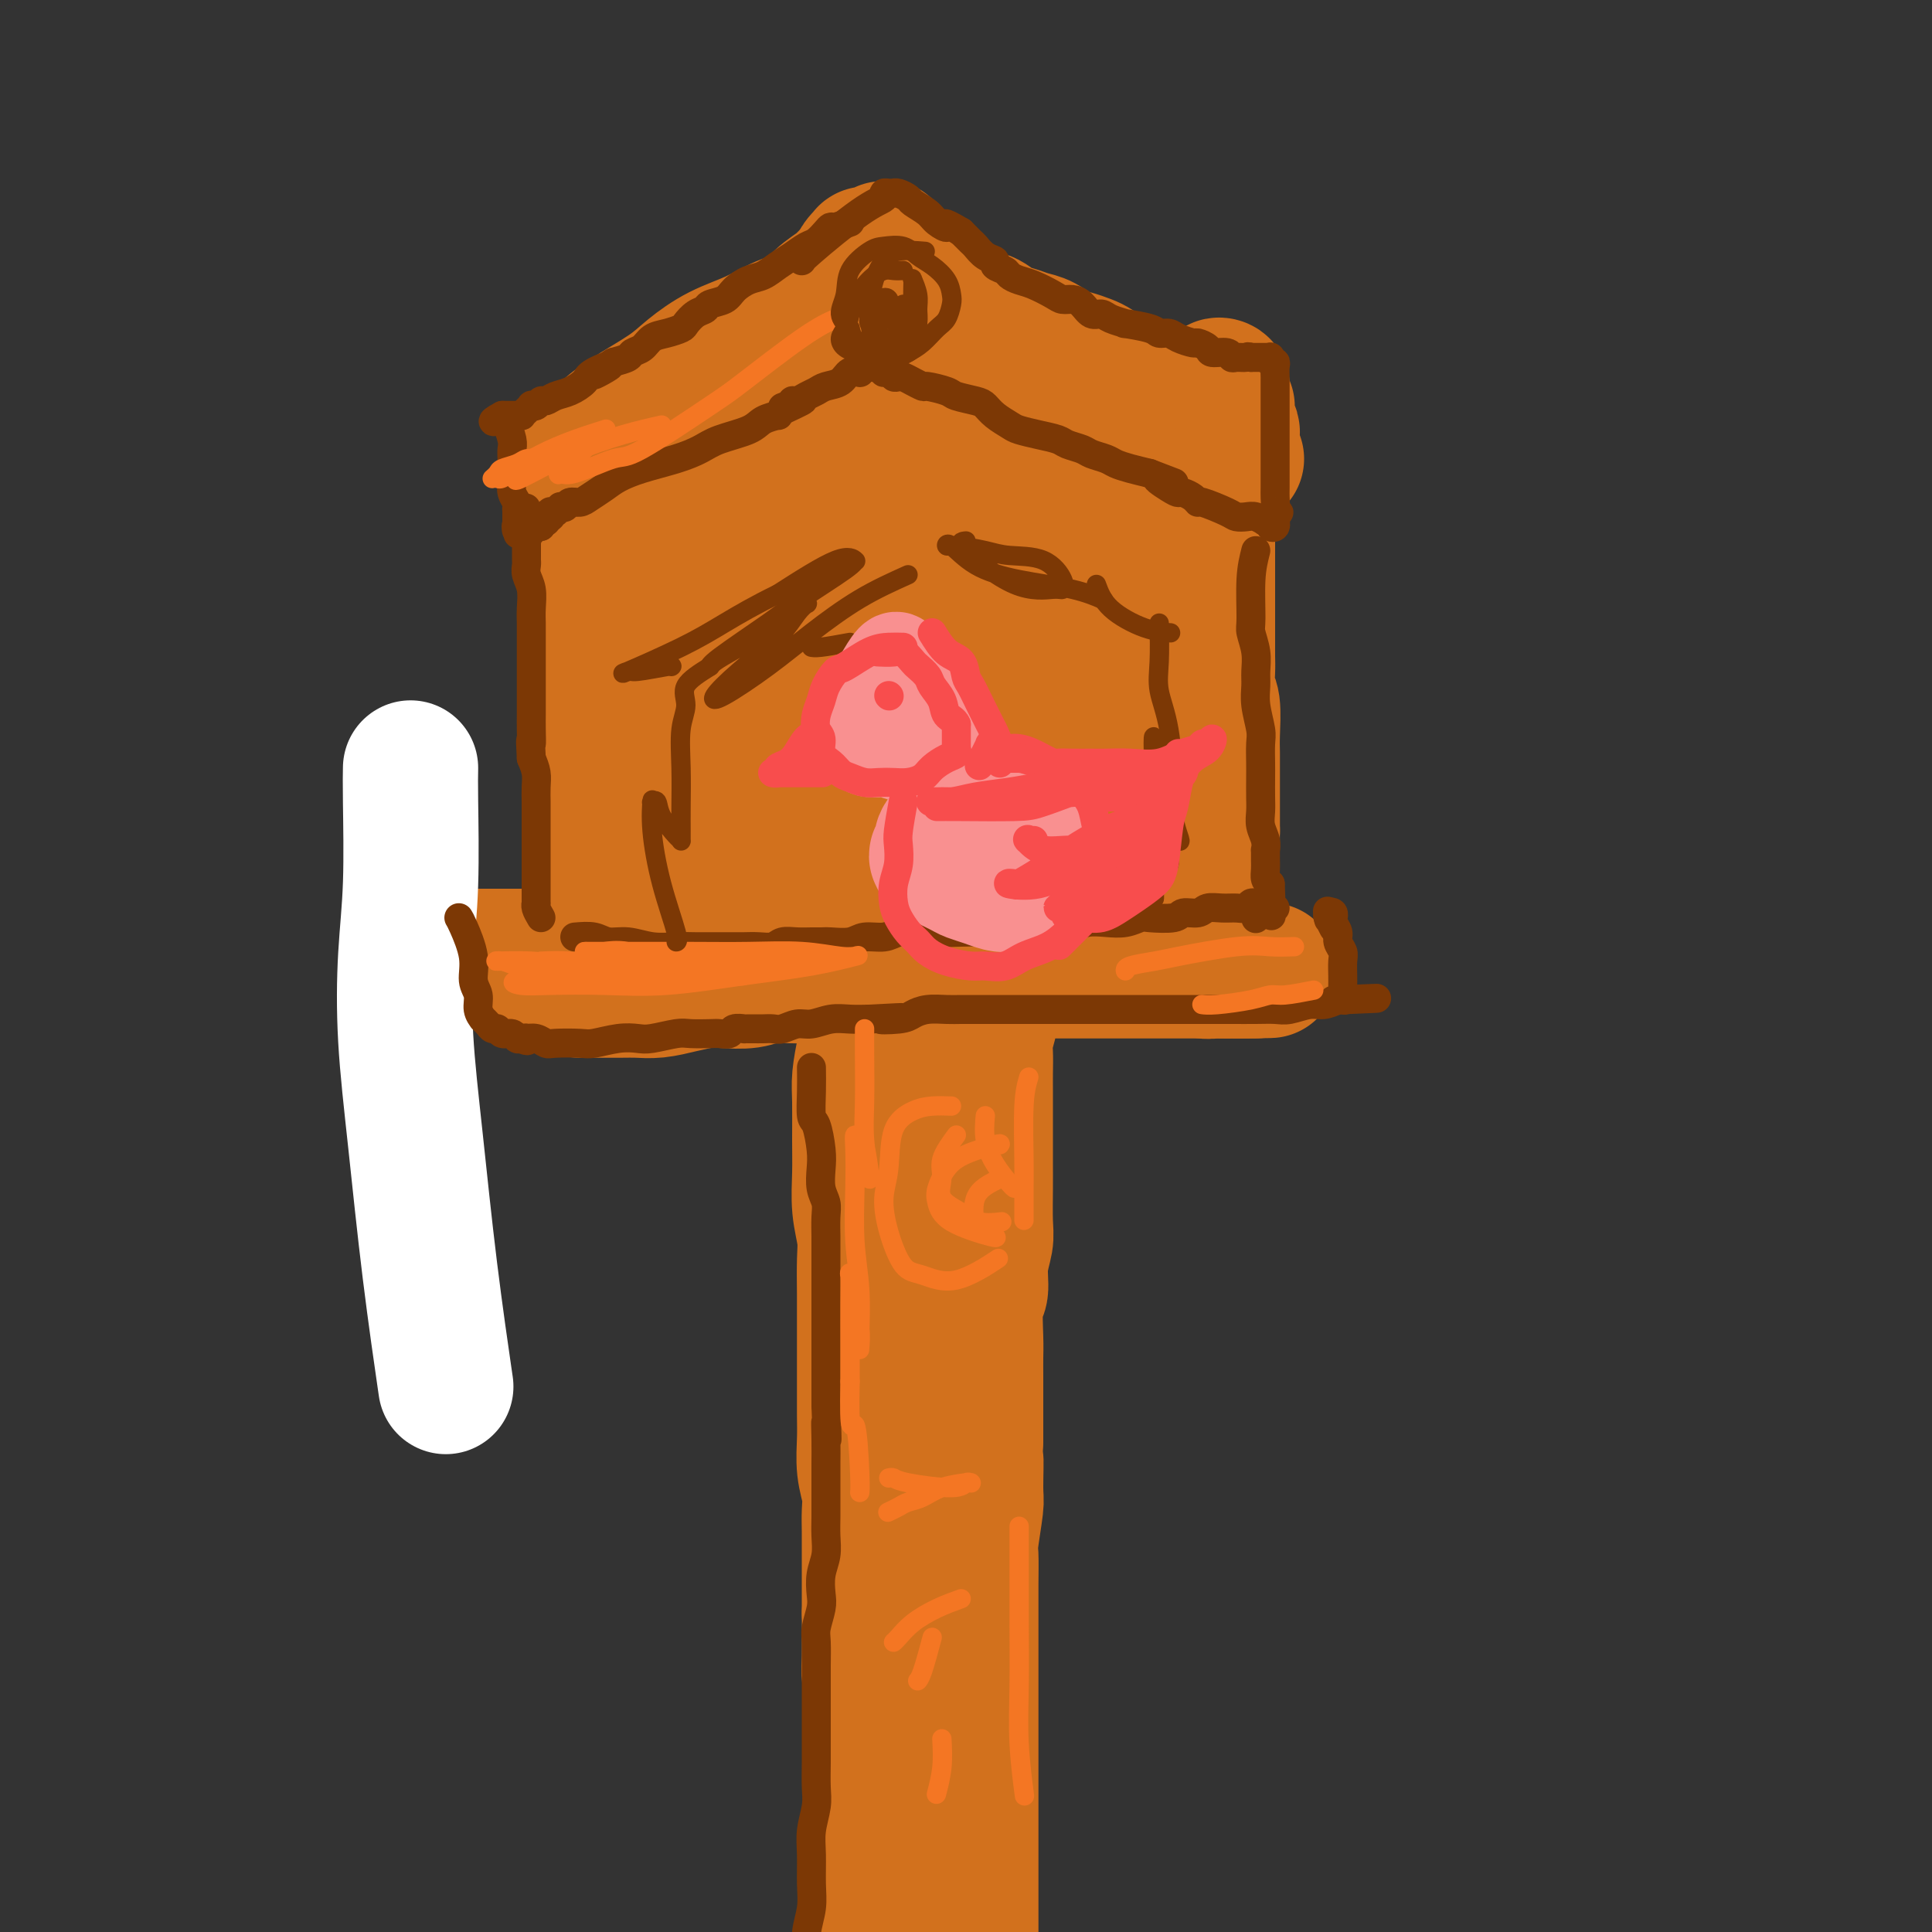 <svg viewBox='0 0 400 400' version='1.1' xmlns='http://www.w3.org/2000/svg' xmlns:xlink='http://www.w3.org/1999/xlink'><rect x="0" y="0" width="400" height="400" fill="#333333" stroke="none"/><g fill='none' stroke='rgb(210,113,29)' stroke-width='28' stroke-linecap='round' stroke-linejoin='round'><path d='M179,217c-0.423,2.168 -0.846,4.336 -1,6c-0.154,1.664 -0.037,2.825 0,5c0.037,2.175 -0.004,5.363 0,8c0.004,2.637 0.054,4.723 0,7c-0.054,2.277 -0.211,4.743 0,7c0.211,2.257 0.788,4.303 1,6c0.212,1.697 0.057,3.043 0,5c-0.057,1.957 -0.015,4.525 0,7c0.015,2.475 0.004,4.855 0,7c-0.004,2.145 -0.002,4.053 0,6c0.002,1.947 0.004,3.931 0,6c-0.004,2.069 -0.015,4.223 0,6c0.015,1.777 0.057,3.177 0,5c-0.057,1.823 -0.211,4.070 0,6c0.211,1.930 0.789,3.542 1,5c0.211,1.458 0.057,2.761 0,4c-0.057,1.239 -0.015,2.412 0,4c0.015,1.588 0.004,3.591 0,5c-0.004,1.409 -0.001,2.226 0,3c0.001,0.774 0.000,1.507 0,3c-0.000,1.493 -0.000,3.747 0,6'/><path d='M180,334c0.150,19.033 0.026,8.116 0,5c-0.026,-3.116 0.046,1.569 0,4c-0.046,2.431 -0.208,2.607 0,4c0.208,1.393 0.788,4.003 1,6c0.212,1.997 0.056,3.381 0,5c-0.056,1.619 -0.011,3.472 0,5c0.011,1.528 -0.011,2.729 0,4c0.011,1.271 0.056,2.611 0,4c-0.056,1.389 -0.212,2.827 0,4c0.212,1.173 0.793,2.081 1,3c0.207,0.919 0.041,1.848 0,3c-0.041,1.152 0.041,2.527 0,4c-0.041,1.473 -0.207,3.045 0,4c0.207,0.955 0.788,1.295 1,3c0.212,1.705 0.057,4.777 0,6c-0.057,1.223 -0.015,0.598 0,1c0.015,0.402 0.004,1.829 0,3c-0.004,1.171 -0.001,2.084 0,3c0.001,0.916 0.000,1.835 0,3c-0.000,1.165 -0.000,2.577 0,4c0.000,1.423 0.000,2.858 0,4c-0.000,1.142 -0.001,1.991 0,3c0.001,1.009 0.003,2.179 0,3c-0.003,0.821 -0.010,1.292 0,2c0.010,0.708 0.036,1.651 0,2c-0.036,0.349 -0.133,0.104 0,0c0.133,-0.104 0.497,-0.066 1,0c0.503,0.066 1.144,0.162 2,1c0.856,0.838 1.928,2.419 3,4'/><path d='M189,431c1.000,0.833 0.500,0.417 0,0'/><path d='M120,205c3.018,0.006 6.036,0.012 8,0c1.964,-0.012 2.873,-0.042 4,0c1.127,0.042 2.472,0.156 4,0c1.528,-0.156 3.240,-0.581 5,-1c1.760,-0.419 3.569,-0.830 5,-1c1.431,-0.170 2.483,-0.098 4,0c1.517,0.098 3.498,0.222 5,0c1.502,-0.222 2.523,-0.792 4,-1c1.477,-0.208 3.410,-0.056 5,0c1.590,0.056 2.839,0.015 4,0c1.161,-0.015 2.235,-0.004 3,0c0.765,0.004 1.222,0.001 2,0c0.778,-0.001 1.878,-0.000 3,0c1.122,0.000 2.267,0.000 3,0c0.733,-0.000 1.053,-0.000 2,0c0.947,0.000 2.522,0.000 4,0c1.478,-0.000 2.860,-0.000 4,0c1.140,0.000 2.038,0.000 3,0c0.962,-0.000 1.989,-0.000 3,0c1.011,0.000 2.005,0.000 3,0'/><path d='M198,202c12.545,-0.465 4.909,-0.128 3,0c-1.909,0.128 1.911,0.048 4,0c2.089,-0.048 2.449,-0.066 3,0c0.551,0.066 1.292,0.214 2,0c0.708,-0.214 1.381,-0.789 2,-1c0.619,-0.211 1.184,-0.056 2,0c0.816,0.056 1.884,0.015 3,0c1.116,-0.015 2.279,-0.004 3,0c0.721,0.004 0.999,0.001 2,0c1.001,-0.001 2.725,-0.000 4,0c1.275,0.000 2.101,0.000 3,0c0.899,-0.000 1.871,-0.000 3,0c1.129,0.000 2.417,0.000 3,0c0.583,-0.000 0.463,-0.000 2,0c1.537,0.000 4.733,0.000 6,0c1.267,-0.000 0.606,-0.000 1,0c0.394,0.000 1.845,0.000 3,0c1.155,-0.000 2.015,-0.000 3,0c0.985,0.000 2.096,0.000 3,0c0.904,-0.000 1.600,-0.000 2,0c0.400,0.000 0.505,0.000 1,0c0.495,-0.000 1.381,-0.000 2,0c0.619,0.000 0.970,0.000 1,0c0.030,-0.000 -0.261,-0.000 0,0c0.261,0.000 1.075,0.000 1,0c-0.075,-0.000 -1.037,-0.000 -2,0'/><path d='M258,201c9.394,-0.155 2.878,-0.042 0,0c-2.878,0.042 -2.118,0.012 -2,0c0.118,-0.012 -0.404,-0.007 -1,0c-0.596,0.007 -1.264,0.016 -2,0c-0.736,-0.016 -1.540,-0.057 -2,0c-0.460,0.057 -0.577,0.211 -2,0c-1.423,-0.211 -4.154,-0.789 -6,-1c-1.846,-0.211 -2.809,-0.057 -4,0c-1.191,0.057 -2.611,0.015 -5,0c-2.389,-0.015 -5.748,-0.004 -9,0c-3.252,0.004 -6.398,0.001 -9,0c-2.602,-0.001 -4.662,-0.000 -7,0c-2.338,0.000 -4.954,0.000 -9,0c-4.046,-0.000 -9.521,-0.000 -13,0c-3.479,0.000 -4.962,-0.000 -7,0c-2.038,0.000 -4.630,0.000 -7,0c-2.370,-0.000 -4.517,-0.000 -7,0c-2.483,0.000 -5.300,0.001 -8,0c-2.700,-0.001 -5.281,-0.004 -7,0c-1.719,0.004 -2.576,0.015 -4,0c-1.424,-0.015 -3.416,-0.057 -5,0c-1.584,0.057 -2.761,0.211 -4,0c-1.239,-0.211 -2.542,-0.789 -4,-1c-1.458,-0.211 -3.072,-0.057 -4,0c-0.928,0.057 -1.170,0.015 -2,0c-0.830,-0.015 -2.247,-0.004 -3,0c-0.753,0.004 -0.841,0.001 -1,0c-0.159,-0.001 -0.389,-0.000 -1,0c-0.611,0.000 -1.603,0.000 -2,0c-0.397,-0.000 -0.198,-0.000 0,0'/><path d='M121,199c-21.360,-0.249 -6.261,0.130 -1,0c5.261,-0.130 0.685,-0.767 -1,-1c-1.685,-0.233 -0.479,-0.062 0,0c0.479,0.062 0.230,0.017 0,0c-0.230,-0.017 -0.443,-0.004 -1,0c-0.557,0.004 -1.459,0.001 -2,0c-0.541,-0.001 -0.722,-0.000 -1,0c-0.278,0.000 -0.652,0.000 -1,0c-0.348,-0.000 -0.670,-0.000 -1,0c-0.330,0.000 -0.668,0.000 -1,0c-0.332,-0.000 -0.656,-0.000 -1,0c-0.344,0.000 -0.706,0.000 -1,0c-0.294,-0.000 -0.520,-0.000 -1,0c-0.480,0.000 -1.214,0.000 -2,0c-0.786,-0.000 -1.625,-0.000 -2,0c-0.375,0.000 -0.285,0.000 -1,0c-0.715,-0.000 -2.233,-0.000 -3,0c-0.767,0.000 -0.783,0.000 -1,0c-0.217,-0.000 -0.635,-0.000 -1,0c-0.365,0.000 -0.676,0.000 -1,0c-0.324,-0.000 -0.661,-0.000 -1,0c-0.339,0.000 -0.678,0.000 -1,0c-0.322,-0.000 -0.625,-0.000 -1,0c-0.375,0.000 -0.822,0.000 -1,0c-0.178,-0.000 -0.086,0.000 0,0c0.086,0.000 0.167,0.000 0,0c-0.167,0.000 -0.584,0.000 -1,0c-0.416,0.000 -0.833,0.000 -1,0c-0.167,0.000 -0.083,0.000 0,0'/><path d='M92,198c-4.725,-0.155 -2.038,-0.041 -1,0c1.038,0.041 0.425,0.011 0,0c-0.425,-0.011 -0.664,-0.003 -1,0c-0.336,0.003 -0.771,0.001 0,0c0.771,-0.001 2.746,-0.000 4,0c1.254,0.000 1.787,0.000 2,0c0.213,-0.000 0.107,-0.000 0,0'/><path d='M129,197c-1.298,-0.293 -2.597,-0.587 -3,-1c-0.403,-0.413 0.089,-0.947 0,-1c-0.089,-0.053 -0.760,0.374 -1,0c-0.240,-0.374 -0.050,-1.549 0,-2c0.050,-0.451 -0.039,-0.176 0,0c0.039,0.176 0.207,0.254 0,0c-0.207,-0.254 -0.787,-0.842 -1,-1c-0.213,-0.158 -0.057,0.112 0,0c0.057,-0.112 0.015,-0.607 0,-1c-0.015,-0.393 -0.004,-0.685 0,-1c0.004,-0.315 0.001,-0.653 0,-1c-0.001,-0.347 -0.000,-0.704 0,-1c0.000,-0.296 0.000,-0.532 0,-1c-0.000,-0.468 -0.000,-1.167 0,-2c0.000,-0.833 0.000,-1.801 0,-3c-0.000,-1.199 -0.000,-2.628 0,-4c0.000,-1.372 0.000,-2.686 0,-4'/><path d='M124,174c-0.000,-3.254 -0.000,-3.388 0,-4c0.000,-0.612 0.000,-1.703 0,-3c-0.000,-1.297 -0.000,-2.801 0,-4c0.000,-1.199 0.001,-2.093 0,-3c-0.001,-0.907 -0.004,-1.825 0,-3c0.004,-1.175 0.015,-2.605 0,-4c-0.015,-1.395 -0.057,-2.756 0,-4c0.057,-1.244 0.211,-2.373 0,-4c-0.211,-1.627 -0.789,-3.753 -1,-5c-0.211,-1.247 -0.057,-1.613 0,-3c0.057,-1.387 0.016,-3.793 0,-5c-0.016,-1.207 -0.008,-1.216 0,-2c0.008,-0.784 0.016,-2.344 0,-4c-0.016,-1.656 -0.056,-3.408 0,-5c0.056,-1.592 0.207,-3.026 0,-4c-0.207,-0.974 -0.774,-1.490 -1,-3c-0.226,-1.510 -0.113,-4.014 0,-5c0.113,-0.986 0.226,-0.454 0,-1c-0.226,-0.546 -0.792,-2.171 -1,-3c-0.208,-0.829 -0.060,-0.862 0,-1c0.060,-0.138 0.030,-0.380 0,-1c-0.030,-0.620 -0.061,-1.616 0,-2c0.061,-0.384 0.212,-0.155 0,0c-0.212,0.155 -0.789,0.238 -1,0c-0.211,-0.238 -0.057,-0.795 0,-1c0.057,-0.205 0.016,-0.059 0,0c-0.016,0.059 -0.008,0.029 0,0'/><path d='M120,100c-0.539,-11.276 0.113,-2.466 0,0c-0.113,2.466 -0.992,-1.413 0,-1c0.992,0.413 3.855,5.118 5,7c1.145,1.882 0.573,0.941 0,0'/><path d='M250,100c-0.000,2.853 -0.000,5.705 0,8c0.000,2.295 0.000,4.031 0,6c-0.000,1.969 -0.000,4.169 0,6c0.000,1.831 0.000,3.293 0,5c-0.000,1.707 -0.001,3.658 0,5c0.001,1.342 0.004,2.075 0,3c-0.004,0.925 -0.015,2.043 0,3c0.015,0.957 0.057,1.753 0,3c-0.057,1.247 -0.211,2.945 0,4c0.211,1.055 0.789,1.467 1,3c0.211,1.533 0.057,4.186 0,6c-0.057,1.814 -0.015,2.790 0,4c0.015,1.210 0.004,2.656 0,4c-0.004,1.344 -0.001,2.587 0,4c0.001,1.413 0.000,2.996 0,4c-0.000,1.004 -0.000,1.430 0,2c0.000,0.570 0.000,1.285 0,2'/><path d='M251,172c-0.072,11.334 -0.751,3.670 -1,1c-0.249,-2.670 -0.068,-0.346 0,1c0.068,1.346 0.022,1.714 0,2c-0.022,0.286 -0.021,0.489 0,1c0.021,0.511 0.062,1.331 0,2c-0.062,0.669 -0.227,1.187 0,2c0.227,0.813 0.845,1.919 1,3c0.155,1.081 -0.154,2.136 0,3c0.154,0.864 0.772,1.538 1,2c0.228,0.462 0.065,0.712 0,1c-0.065,0.288 -0.031,0.613 0,1c0.031,0.387 0.060,0.836 0,1c-0.060,0.164 -0.208,0.044 0,0c0.208,-0.044 0.774,-0.013 1,0c0.226,0.013 0.113,0.006 0,0'/><path d='M256,95c-0.414,-0.521 -0.828,-1.042 -1,-2c-0.172,-0.958 -0.102,-2.354 0,-3c0.102,-0.646 0.238,-0.544 0,-1c-0.238,-0.456 -0.848,-1.471 -1,-2c-0.152,-0.529 0.155,-0.572 0,-1c-0.155,-0.428 -0.772,-1.243 -1,-2c-0.228,-0.757 -0.065,-1.458 0,-2c0.065,-0.542 0.034,-0.924 0,-1c-0.034,-0.076 -0.072,0.155 0,0c0.072,-0.155 0.254,-0.696 0,-1c-0.254,-0.304 -0.944,-0.370 -1,0c-0.056,0.370 0.523,1.177 1,2c0.477,0.823 0.850,1.664 1,2c0.150,0.336 0.075,0.168 0,0'/><path d='M130,97c0.000,0.000 0.100,0.100 0.1,0.1'/><path d='M130,97c-1.887,-0.453 -3.774,-0.905 -5,-1c-1.226,-0.095 -1.792,0.168 -2,0c-0.208,-0.168 -0.057,-0.766 0,-1c0.057,-0.234 0.019,-0.104 0,0c-0.019,0.104 -0.019,0.181 0,0c0.019,-0.181 0.055,-0.620 0,-1c-0.055,-0.380 -0.202,-0.702 0,-1c0.202,-0.298 0.755,-0.571 1,-1c0.245,-0.429 0.184,-1.014 1,-2c0.816,-0.986 2.510,-2.374 5,-4c2.490,-1.626 5.778,-3.489 8,-5c2.222,-1.511 3.379,-2.669 5,-4c1.621,-1.331 3.706,-2.834 6,-4c2.294,-1.166 4.797,-1.993 7,-3c2.203,-1.007 4.106,-2.192 6,-3c1.894,-0.808 3.778,-1.238 5,-2c1.222,-0.762 1.781,-1.854 3,-3c1.219,-1.146 3.096,-2.344 4,-3c0.904,-0.656 0.835,-0.768 1,-1c0.165,-0.232 0.565,-0.583 1,-1c0.435,-0.417 0.904,-0.899 1,-1c0.096,-0.101 -0.180,0.179 0,0c0.180,-0.179 0.818,-0.817 1,-1c0.182,-0.183 -0.091,0.091 0,0c0.091,-0.091 0.545,-0.545 1,-1'/><path d='M179,54c8.355,-5.513 2.242,-1.296 0,0c-2.242,1.296 -0.615,-0.330 0,-1c0.615,-0.670 0.216,-0.386 0,0c-0.216,0.386 -0.251,0.873 0,1c0.251,0.127 0.788,-0.106 1,0c0.212,0.106 0.101,0.552 0,1c-0.101,0.448 -0.191,0.897 0,1c0.191,0.103 0.664,-0.142 1,0c0.336,0.142 0.534,0.671 1,1c0.466,0.329 1.201,0.459 2,1c0.799,0.541 1.663,1.492 3,2c1.337,0.508 3.148,0.574 5,1c1.852,0.426 3.745,1.213 5,2c1.255,0.787 1.872,1.573 3,2c1.128,0.427 2.766,0.495 4,1c1.234,0.505 2.063,1.449 3,2c0.937,0.551 1.983,0.711 3,1c1.017,0.289 2.006,0.708 3,1c0.994,0.292 1.995,0.459 3,1c1.005,0.541 2.015,1.457 3,2c0.985,0.543 1.944,0.713 3,1c1.056,0.287 2.207,0.693 3,1c0.793,0.307 1.226,0.516 2,1c0.774,0.484 1.887,1.242 3,2'/><path d='M230,78c7.947,3.891 2.314,1.620 1,1c-1.314,-0.620 1.689,0.412 3,1c1.311,0.588 0.929,0.731 1,1c0.071,0.269 0.595,0.666 1,1c0.405,0.334 0.691,0.607 1,1c0.309,0.393 0.641,0.905 1,1c0.359,0.095 0.745,-0.226 1,0c0.255,0.226 0.378,0.999 0,1c-0.378,0.001 -1.255,-0.769 0,0c1.255,0.769 4.644,3.077 6,4c1.356,0.923 0.678,0.462 0,0'/></g>
<g fill='none' stroke='rgb(255,255,255)' stroke-width='28' stroke-linecap='round' stroke-linejoin='round'><path d='M85,159c-0.027,1.384 -0.055,2.767 0,7c0.055,4.233 0.191,11.314 0,17c-0.191,5.686 -0.709,9.975 -1,15c-0.291,5.025 -0.354,10.786 0,17c0.354,6.214 1.126,12.882 2,21c0.874,8.118 1.851,17.686 3,27c1.149,9.314 2.471,18.376 3,22c0.529,3.624 0.264,1.812 0,0'/></g>
<g fill='none' stroke='rgb(210,113,29)' stroke-width='28' stroke-linecap='round' stroke-linejoin='round'><path d='M193,84c-3.062,-1.289 -6.124,-2.577 -8,-3c-1.876,-0.423 -2.566,0.020 -4,0c-1.434,-0.020 -3.613,-0.504 -6,1c-2.387,1.504 -4.982,4.995 -8,8c-3.018,3.005 -6.457,5.524 -9,8c-2.543,2.476 -4.189,4.910 -5,7c-0.811,2.090 -0.786,3.837 -1,6c-0.214,2.163 -0.666,4.742 1,6c1.666,1.258 5.451,1.196 9,1c3.549,-0.196 6.863,-0.524 11,-2c4.137,-1.476 9.096,-4.099 14,-7c4.904,-2.901 9.752,-6.080 13,-9c3.248,-2.920 4.895,-5.580 6,-8c1.105,-2.420 1.670,-4.599 2,-6c0.330,-1.401 0.427,-2.025 0,-3c-0.427,-0.975 -1.378,-2.301 -3,-3c-1.622,-0.699 -3.916,-0.771 -8,-1c-4.084,-0.229 -9.960,-0.615 -15,0c-5.040,0.615 -9.245,2.231 -15,5c-5.755,2.769 -13.059,6.689 -17,9c-3.941,2.311 -4.517,3.011 -6,5c-1.483,1.989 -3.872,5.268 -5,7c-1.128,1.732 -0.996,1.918 -1,3c-0.004,1.082 -0.145,3.061 1,6c1.145,2.939 3.575,6.837 6,9c2.425,2.163 4.846,2.590 9,3c4.154,0.410 10.041,0.803 16,1c5.959,0.197 11.988,0.199 19,-2c7.012,-2.199 15.006,-6.600 23,-11'/><path d='M212,114c6.656,-3.324 11.798,-6.134 15,-9c3.202,-2.866 4.466,-5.788 5,-7c0.534,-1.212 0.337,-0.714 0,-1c-0.337,-0.286 -0.815,-1.357 -4,-2c-3.185,-0.643 -9.078,-0.860 -14,0c-4.922,0.860 -8.872,2.796 -15,5c-6.128,2.204 -14.435,4.675 -21,8c-6.565,3.325 -11.387,7.504 -16,11c-4.613,3.496 -9.016,6.310 -12,9c-2.984,2.690 -4.547,5.257 -6,7c-1.453,1.743 -2.795,2.662 -2,5c0.795,2.338 3.729,6.093 9,7c5.271,0.907 12.881,-1.035 20,-3c7.119,-1.965 13.749,-3.952 20,-7c6.251,-3.048 12.125,-7.156 18,-11c5.875,-3.844 11.751,-7.424 15,-10c3.249,-2.576 3.871,-4.149 4,-5c0.129,-0.851 -0.236,-0.981 0,-1c0.236,-0.019 1.073,0.073 0,0c-1.073,-0.073 -4.057,-0.312 -8,0c-3.943,0.312 -8.845,1.175 -15,4c-6.155,2.825 -13.564,7.612 -20,12c-6.436,4.388 -11.898,8.378 -18,13c-6.102,4.622 -12.844,9.875 -17,14c-4.156,4.125 -5.727,7.122 -7,9c-1.273,1.878 -2.248,2.637 -3,4c-0.752,1.363 -1.279,3.328 -1,5c0.279,1.672 1.366,3.049 5,4c3.634,0.951 9.817,1.475 16,2'/><path d='M160,177c6.214,0.511 11.248,-1.212 18,-4c6.752,-2.788 15.223,-6.642 21,-10c5.777,-3.358 8.861,-6.221 12,-9c3.139,-2.779 6.332,-5.475 8,-7c1.668,-1.525 1.810,-1.879 2,-2c0.190,-0.121 0.428,-0.010 -1,-1c-1.428,-0.990 -4.522,-3.082 -8,-4c-3.478,-0.918 -7.341,-0.662 -13,0c-5.659,0.662 -13.115,1.729 -20,4c-6.885,2.271 -13.199,5.746 -19,9c-5.801,3.254 -11.089,6.288 -15,9c-3.911,2.712 -6.445,5.103 -8,7c-1.555,1.897 -2.130,3.299 -3,5c-0.870,1.701 -2.035,3.703 0,6c2.035,2.297 7.270,4.891 11,6c3.730,1.109 5.956,0.732 12,1c6.044,0.268 15.906,1.180 25,0c9.094,-1.180 17.419,-4.454 24,-7c6.581,-2.546 11.419,-4.366 17,-7c5.581,-2.634 11.907,-6.082 16,-8c4.093,-1.918 5.955,-2.305 7,-3c1.045,-0.695 1.275,-1.696 1,-2c-0.275,-0.304 -1.053,0.090 -3,0c-1.947,-0.090 -5.062,-0.662 -10,0c-4.938,0.662 -11.698,2.559 -17,4c-5.302,1.441 -9.147,2.425 -13,4c-3.853,1.575 -7.713,3.742 -11,5c-3.287,1.258 -6.000,1.608 -8,2c-2.000,0.392 -3.286,0.826 -4,1c-0.714,0.174 -0.857,0.087 -1,0'/><path d='M180,176c-8.580,2.388 -3.030,0.358 1,-3c4.030,-3.358 6.541,-8.044 10,-13c3.459,-4.956 7.865,-10.183 14,-17c6.135,-6.817 13.999,-15.226 19,-21c5.001,-5.774 7.137,-8.914 9,-11c1.863,-2.086 3.451,-3.117 4,-3c0.549,0.117 0.059,1.382 0,4c-0.059,2.618 0.314,6.589 0,11c-0.314,4.411 -1.314,9.263 -2,13c-0.686,3.737 -1.059,6.359 -2,14c-0.941,7.641 -2.450,20.299 -3,26c-0.550,5.701 -0.141,4.444 0,5c0.141,0.556 0.016,2.926 0,4c-0.016,1.074 0.078,0.854 0,1c-0.078,0.146 -0.330,0.659 0,1c0.330,0.341 1.240,0.511 2,0c0.760,-0.511 1.369,-1.704 2,-5c0.631,-3.296 1.285,-8.695 2,-12c0.715,-3.305 1.490,-4.516 2,-7c0.510,-2.484 0.755,-6.242 1,-10'/><path d='M239,153c1.306,-6.095 1.072,-4.332 1,-4c-0.072,0.332 0.020,-0.768 0,-1c-0.020,-0.232 -0.151,0.403 0,1c0.151,0.597 0.586,1.155 0,3c-0.586,1.845 -2.192,4.976 -3,8c-0.808,3.024 -0.818,5.940 -2,8c-1.182,2.060 -3.536,3.262 -6,5c-2.464,1.738 -5.037,4.010 -8,6c-2.963,1.990 -6.315,3.697 -9,5c-2.685,1.303 -4.704,2.200 -7,3c-2.296,0.800 -4.867,1.501 -8,2c-3.133,0.499 -6.826,0.797 -9,1c-2.174,0.203 -2.830,0.312 -4,0c-1.170,-0.312 -2.853,-1.046 -4,0c-1.147,1.046 -1.756,3.870 -2,5c-0.244,1.130 -0.122,0.565 0,0'/><path d='M206,200c-0.453,2.610 -0.906,5.219 -1,7c-0.094,1.781 0.171,2.733 0,4c-0.171,1.267 -0.778,2.848 -1,4c-0.222,1.152 -0.060,1.875 0,3c0.060,1.125 0.016,2.653 0,4c-0.016,1.347 -0.004,2.513 0,4c0.004,1.487 0.001,3.294 0,5c-0.001,1.706 0.001,3.312 0,5c-0.001,1.688 -0.004,3.457 0,5c0.004,1.543 0.016,2.858 0,5c-0.016,2.142 -0.061,5.111 0,7c0.061,1.889 0.226,2.697 0,4c-0.226,1.303 -0.845,3.100 -1,5c-0.155,1.900 0.155,3.903 0,5c-0.155,1.097 -0.774,1.286 -1,3c-0.226,1.714 -0.061,4.951 0,7c0.061,2.049 0.016,2.911 0,4c-0.016,1.089 -0.004,2.405 0,4c0.004,1.595 0.001,3.468 0,5c-0.001,1.532 -0.000,2.723 0,4c0.000,1.277 0.000,2.638 0,4'/><path d='M202,298c-0.614,16.026 -0.151,7.092 0,5c0.151,-2.092 -0.012,2.658 0,5c0.012,2.342 0.199,2.275 0,4c-0.199,1.725 -0.785,5.244 -1,7c-0.215,1.756 -0.057,1.751 0,3c0.057,1.249 0.015,3.751 0,6c-0.015,2.249 -0.004,4.245 0,7c0.004,2.755 0.001,6.270 0,9c-0.001,2.730 -0.000,4.677 0,6c0.000,1.323 0.000,2.022 0,4c-0.000,1.978 -0.000,5.234 0,7c0.000,1.766 0.000,2.042 0,4c-0.000,1.958 -0.000,5.596 0,9c0.000,3.404 -0.000,6.572 0,9c0.000,2.428 0.000,4.117 0,6c-0.000,1.883 -0.000,3.962 0,6c0.000,2.038 0.000,4.036 0,6c-0.000,1.964 -0.000,3.896 0,6c0.000,2.104 0.001,4.381 0,7c-0.001,2.619 -0.004,5.581 0,8c0.004,2.419 0.015,4.293 0,7c-0.015,2.707 -0.057,6.245 0,10c0.057,3.755 0.211,7.728 0,14c-0.211,6.272 -0.788,14.842 -1,18c-0.212,3.158 -0.061,0.902 0,0c0.061,-0.902 0.030,-0.451 0,0'/></g>
<g fill='none' stroke='rgb(124,56,5)' stroke-width='6' stroke-linecap='round' stroke-linejoin='round'><path d='M95,190c0.187,0.299 0.375,0.597 1,2c0.625,1.403 1.688,3.910 2,6c0.312,2.090 -0.127,3.761 0,5c0.127,1.239 0.819,2.045 1,3c0.181,0.955 -0.148,2.060 0,3c0.148,0.940 0.772,1.716 1,2c0.228,0.284 0.061,0.076 0,0c-0.061,-0.076 -0.017,-0.021 0,0c0.017,0.021 0.008,0.008 0,0c-0.008,-0.008 -0.013,-0.012 0,0c0.013,0.012 0.045,0.041 0,0c-0.045,-0.041 -0.168,-0.150 0,0c0.168,0.150 0.626,0.561 1,1c0.374,0.439 0.663,0.906 1,1c0.337,0.094 0.720,-0.185 1,0c0.280,0.185 0.456,0.833 1,1c0.544,0.167 1.454,-0.147 2,0c0.546,0.147 0.727,0.756 1,1c0.273,0.244 0.636,0.122 1,0'/><path d='M108,215c1.644,0.924 1.252,0.234 1,0c-0.252,-0.234 -0.366,-0.010 0,0c0.366,0.010 1.212,-0.192 2,0c0.788,0.192 1.519,0.780 2,1c0.481,0.220 0.713,0.073 2,0c1.287,-0.073 3.630,-0.071 5,0c1.370,0.071 1.767,0.211 3,0c1.233,-0.211 3.301,-0.775 5,-1c1.699,-0.225 3.029,-0.113 4,0c0.971,0.113 1.583,0.226 3,0c1.417,-0.226 3.641,-0.792 5,-1c1.359,-0.208 1.854,-0.060 3,0c1.146,0.060 2.942,0.030 4,0c1.058,-0.030 1.379,-0.061 2,0c0.621,0.061 1.543,0.212 2,0c0.457,-0.212 0.448,-0.789 1,-1c0.552,-0.211 1.664,-0.057 2,0c0.336,0.057 -0.104,0.015 0,0c0.104,-0.015 0.752,-0.004 1,0c0.248,0.004 0.097,0.001 0,0c-0.097,-0.001 -0.140,0.001 0,0c0.140,-0.001 0.463,-0.004 1,0c0.537,0.004 1.287,0.016 2,0c0.713,-0.016 1.390,-0.061 2,0c0.610,0.061 1.152,0.226 2,0c0.848,-0.226 2.001,-0.845 3,-1c0.999,-0.155 1.845,0.154 3,0c1.155,-0.154 2.619,-0.772 4,-1c1.381,-0.228 2.680,-0.065 4,0c1.320,0.065 2.660,0.033 4,0'/><path d='M180,211c11.676,-0.631 4.864,-0.207 3,0c-1.864,0.207 1.218,0.199 3,0c1.782,-0.199 2.264,-0.589 3,-1c0.736,-0.411 1.727,-0.842 3,-1c1.273,-0.158 2.830,-0.042 4,0c1.170,0.042 1.953,0.011 3,0c1.047,-0.011 2.358,-0.003 3,0c0.642,0.003 0.617,0.001 1,0c0.383,-0.001 1.176,-0.000 2,0c0.824,0.000 1.679,0.000 2,0c0.321,-0.000 0.106,-0.000 1,0c0.894,0.000 2.896,0.000 4,0c1.104,-0.000 1.310,-0.000 2,0c0.690,0.000 1.862,0.000 3,0c1.138,-0.000 2.240,-0.000 3,0c0.760,0.000 1.177,-0.000 2,0c0.823,0.000 2.052,0.000 3,0c0.948,-0.000 1.617,-0.000 3,0c1.383,0.000 3.482,0.000 5,0c1.518,-0.000 2.456,-0.000 4,0c1.544,0.000 3.693,0.000 5,0c1.307,-0.000 1.771,-0.000 3,0c1.229,0.000 3.223,0.001 5,0c1.777,-0.001 3.336,-0.004 5,0c1.664,0.004 3.432,0.016 5,0c1.568,-0.016 2.937,-0.060 4,0c1.063,0.060 1.821,0.222 3,0c1.179,-0.222 2.779,-0.829 4,-1c1.221,-0.171 2.063,0.094 3,0c0.937,-0.094 1.968,-0.547 3,-1'/><path d='M277,207c15.232,-0.614 4.814,-0.150 1,0c-3.814,0.150 -1.022,-0.016 0,0c1.022,0.016 0.274,0.212 0,0c-0.274,-0.212 -0.073,-0.832 0,-1c0.073,-0.168 0.019,0.117 0,0c-0.019,-0.117 -0.004,-0.636 0,-1c0.004,-0.364 -0.003,-0.573 0,-1c0.003,-0.427 0.016,-1.073 0,-2c-0.016,-0.927 -0.061,-2.136 0,-3c0.061,-0.864 0.227,-1.384 0,-2c-0.227,-0.616 -0.846,-1.327 -1,-2c-0.154,-0.673 0.156,-1.308 0,-2c-0.156,-0.692 -0.777,-1.440 -1,-2c-0.223,-0.560 -0.046,-0.932 0,-1c0.046,-0.068 -0.039,0.167 0,0c0.039,-0.167 0.203,-0.737 0,-1c-0.203,-0.263 -0.772,-0.218 -1,0c-0.228,0.218 -0.114,0.609 0,1'/><path d='M275,190c-0.314,-2.639 -0.098,-0.735 0,0c0.098,0.735 0.079,0.302 0,0c-0.079,-0.302 -0.217,-0.473 0,0c0.217,0.473 0.789,1.589 1,2c0.211,0.411 0.060,0.117 0,0c-0.060,-0.117 -0.030,-0.059 0,0'/><path d='M112,190c-0.423,-0.724 -0.845,-1.448 -1,-2c-0.155,-0.552 -0.041,-0.931 0,-1c0.041,-0.069 0.011,0.172 0,0c-0.011,-0.172 -0.003,-0.756 0,-1c0.003,-0.244 0.001,-0.148 0,0c-0.001,0.148 -0.000,0.349 0,0c0.000,-0.349 0.000,-1.247 0,-2c-0.000,-0.753 -0.000,-1.361 0,-2c0.000,-0.639 0.000,-1.311 0,-2c-0.000,-0.689 -0.000,-1.396 0,-2c0.000,-0.604 0.000,-1.106 0,-2c-0.000,-0.894 -0.000,-2.182 0,-3c0.000,-0.818 0.001,-1.167 0,-2c-0.001,-0.833 -0.003,-2.151 0,-3c0.003,-0.849 0.011,-1.227 0,-2c-0.011,-0.773 -0.041,-1.939 0,-3c0.041,-1.061 0.155,-2.017 0,-3c-0.155,-0.983 -0.577,-1.991 -1,-3'/><path d='M110,157c-0.309,-5.641 -0.083,-3.245 0,-3c0.083,0.245 0.022,-1.662 0,-3c-0.022,-1.338 -0.006,-2.105 0,-3c0.006,-0.895 0.002,-1.916 0,-3c-0.002,-1.084 -0.000,-2.230 0,-3c0.000,-0.770 0.000,-1.165 0,-2c-0.000,-0.835 0.000,-2.110 0,-3c-0.000,-0.890 -0.000,-1.395 0,-2c0.000,-0.605 0.001,-1.309 0,-2c-0.001,-0.691 -0.004,-1.368 0,-2c0.004,-0.632 0.015,-1.220 0,-2c-0.015,-0.780 -0.057,-1.753 0,-3c0.057,-1.247 0.211,-2.767 0,-4c-0.211,-1.233 -0.789,-2.180 -1,-3c-0.211,-0.820 -0.057,-1.515 0,-2c0.057,-0.485 0.015,-0.760 0,-1c-0.015,-0.240 -0.004,-0.445 0,-1c0.004,-0.555 0.001,-1.459 0,-2c-0.001,-0.541 -0.000,-0.720 0,-1c0.000,-0.280 0.000,-0.663 0,-1c-0.000,-0.337 -0.000,-0.630 0,-1c0.000,-0.370 0.000,-0.817 0,-1c-0.000,-0.183 -0.000,-0.100 0,0c0.000,0.100 0.000,0.219 0,0c-0.000,-0.219 -0.000,-0.777 0,-1c0.000,-0.223 0.000,-0.112 0,0'/><path d='M109,108c-0.155,-6.905 -0.042,0.333 0,3c0.042,2.667 0.012,0.762 0,0c-0.012,-0.762 -0.006,-0.381 0,0'/><path d='M260,114c-0.431,1.696 -0.862,3.392 -1,6c-0.138,2.608 0.016,6.129 0,8c-0.016,1.871 -0.201,2.091 0,3c0.201,0.909 0.790,2.505 1,4c0.210,1.495 0.042,2.888 0,4c-0.042,1.112 0.041,1.943 0,3c-0.041,1.057 -0.207,2.340 0,4c0.207,1.660 0.787,3.697 1,5c0.213,1.303 0.057,1.871 0,3c-0.057,1.129 -0.016,2.819 0,4c0.016,1.181 0.008,1.853 0,3c-0.008,1.147 -0.016,2.771 0,4c0.016,1.229 0.057,2.065 0,3c-0.057,0.935 -0.211,1.969 0,3c0.211,1.031 0.789,2.058 1,3c0.211,0.942 0.056,1.800 0,2c-0.056,0.200 -0.012,-0.259 0,0c0.012,0.259 -0.007,1.234 0,2c0.007,0.766 0.040,1.322 0,2c-0.040,0.678 -0.154,1.480 0,2c0.154,0.520 0.577,0.760 1,1'/><path d='M263,183c0.464,11.309 0.124,5.082 0,3c-0.124,-2.082 -0.033,-0.018 0,1c0.033,1.018 0.009,0.992 0,1c-0.009,0.008 -0.003,0.051 0,0c0.003,-0.051 0.005,-0.196 0,0c-0.005,0.196 -0.015,0.732 0,1c0.015,0.268 0.056,0.268 0,0c-0.056,-0.268 -0.207,-0.803 0,-1c0.207,-0.197 0.774,-0.056 1,0c0.226,0.056 0.113,0.028 0,0'/><path d='M176,46c-1.172,0.438 -2.344,0.876 -3,1c-0.656,0.124 -0.798,-0.066 -1,0c-0.202,0.066 -0.466,0.387 -1,1c-0.534,0.613 -1.339,1.516 -2,2c-0.661,0.484 -1.177,0.549 -2,1c-0.823,0.451 -1.954,1.290 -3,2c-1.046,0.710 -2.008,1.293 -3,2c-0.992,0.707 -2.014,1.537 -3,2c-0.986,0.463 -1.937,0.558 -3,1c-1.063,0.442 -2.238,1.231 -3,2c-0.762,0.769 -1.111,1.519 -2,2c-0.889,0.481 -2.316,0.692 -3,1c-0.684,0.308 -0.623,0.713 -1,1c-0.377,0.287 -1.193,0.457 -2,1c-0.807,0.543 -1.605,1.459 -2,2c-0.395,0.541 -0.386,0.708 -1,1c-0.614,0.292 -1.851,0.708 -3,1c-1.149,0.292 -2.211,0.459 -3,1c-0.789,0.541 -1.304,1.454 -2,2c-0.696,0.546 -1.572,0.724 -2,1c-0.428,0.276 -0.408,0.650 -1,1c-0.592,0.350 -1.796,0.675 -3,1'/><path d='M127,75c-7.647,4.677 -2.265,1.869 -1,1c1.265,-0.869 -1.587,0.202 -3,1c-1.413,0.798 -1.387,1.323 -2,2c-0.613,0.677 -1.866,1.506 -3,2c-1.134,0.494 -2.150,0.655 -3,1c-0.850,0.345 -1.533,0.876 -2,1c-0.467,0.124 -0.717,-0.159 -1,0c-0.283,0.159 -0.598,0.761 -1,1c-0.402,0.239 -0.891,0.116 -1,0c-0.109,-0.116 0.163,-0.223 0,0c-0.163,0.223 -0.761,0.778 -1,1c-0.239,0.222 -0.120,0.112 0,0c0.120,-0.112 0.243,-0.226 0,0c-0.243,0.226 -0.850,0.793 -1,1c-0.150,0.207 0.157,0.056 0,0c-0.157,-0.056 -0.778,-0.015 -1,0c-0.222,0.015 -0.045,0.004 0,0c0.045,-0.004 -0.043,-0.001 0,0c0.043,0.001 0.218,0.000 0,0c-0.218,-0.000 -0.829,-0.000 -1,0c-0.171,0.000 0.099,0.000 0,0c-0.099,-0.000 -0.565,-0.000 -1,0c-0.435,0.000 -0.839,0.000 -1,0c-0.161,-0.000 -0.081,-0.000 0,0'/><path d='M104,86c-3.619,1.923 -1.167,1.231 0,1c1.167,-0.231 1.048,0.000 1,0c-0.048,-0.000 -0.027,-0.232 0,0c0.027,0.232 0.060,0.928 0,1c-0.060,0.072 -0.212,-0.480 0,0c0.212,0.480 0.788,1.991 1,3c0.212,1.009 0.061,1.517 0,2c-0.061,0.483 -0.030,0.941 0,2c0.030,1.059 0.061,2.718 0,4c-0.061,1.282 -0.212,2.186 0,3c0.212,0.814 0.789,1.538 1,2c0.211,0.462 0.057,0.664 0,1c-0.057,0.336 -0.015,0.807 0,1c0.015,0.193 0.004,0.108 0,0c-0.004,-0.108 -0.001,-0.240 0,0c0.001,0.240 0.000,0.852 0,1c-0.000,0.148 -0.000,-0.166 0,0c0.000,0.166 0.000,0.814 0,1c-0.000,0.186 -0.000,-0.090 0,0c0.000,0.090 0.000,0.545 0,1'/><path d='M107,109c0.480,3.497 0.181,0.741 0,0c-0.181,-0.741 -0.246,0.534 0,1c0.246,0.466 0.801,0.125 1,0c0.199,-0.125 0.043,-0.034 0,0c-0.043,0.034 0.027,0.009 0,0c-0.027,-0.009 -0.151,-0.003 0,0c0.151,0.003 0.575,0.001 1,0'/><path d='M109,110c0.305,0.155 0.068,0.042 0,0c-0.068,-0.042 0.034,-0.011 0,0c-0.034,0.011 -0.205,0.004 0,0c0.205,-0.004 0.786,-0.005 1,0c0.214,0.005 0.061,0.015 0,0c-0.061,-0.015 -0.030,-0.057 0,0c0.030,0.057 0.061,0.211 0,0c-0.061,-0.211 -0.212,-0.789 0,-1c0.212,-0.211 0.789,-0.057 1,0c0.211,0.057 0.056,0.015 0,0c-0.056,-0.015 -0.012,-0.004 0,0c0.012,0.004 -0.007,0.001 0,0c0.007,-0.001 0.040,-0.000 0,0c-0.040,0.000 -0.154,0.000 0,0c0.154,-0.000 0.577,-0.000 1,0'/><path d='M112,109c0.480,-0.381 0.181,-0.833 0,-1c-0.181,-0.167 -0.245,-0.047 0,0c0.245,0.047 0.798,0.023 1,0c0.202,-0.023 0.055,-0.045 0,0c-0.055,0.045 -0.016,0.156 0,0c0.016,-0.156 0.008,-0.578 0,-1'/><path d='M113,107c0.094,-0.311 -0.171,-0.087 0,0c0.171,0.087 0.777,0.037 1,0c0.223,-0.037 0.064,-0.063 0,0c-0.064,0.063 -0.032,0.214 0,0c0.032,-0.214 0.065,-0.793 0,-1c-0.065,-0.207 -0.229,-0.042 0,0c0.229,0.042 0.849,-0.040 1,0c0.151,0.040 -0.168,0.203 0,0c0.168,-0.203 0.822,-0.772 1,-1c0.178,-0.228 -0.119,-0.116 0,0c0.119,0.116 0.654,0.235 1,0c0.346,-0.235 0.503,-0.825 1,-1c0.497,-0.175 1.333,0.066 2,0c0.667,-0.066 1.164,-0.440 2,-1c0.836,-0.560 2.012,-1.305 3,-2c0.988,-0.695 1.787,-1.341 3,-2c1.213,-0.659 2.839,-1.331 5,-2c2.161,-0.669 4.857,-1.334 7,-2c2.143,-0.666 3.735,-1.331 5,-2c1.265,-0.669 2.205,-1.341 4,-2c1.795,-0.659 4.445,-1.304 6,-2c1.555,-0.696 2.015,-1.444 3,-2c0.985,-0.556 2.496,-0.919 3,-1c0.504,-0.081 0.001,0.120 0,0c-0.001,-0.120 0.499,-0.560 1,-1'/><path d='M162,85c7.824,-3.625 2.883,-1.689 1,-1c-1.883,0.689 -0.709,0.129 0,0c0.709,-0.129 0.953,0.173 1,0c0.047,-0.173 -0.102,-0.820 0,-1c0.102,-0.180 0.454,0.108 1,0c0.546,-0.108 1.286,-0.611 2,-1c0.714,-0.389 1.400,-0.665 2,-1c0.600,-0.335 1.112,-0.730 2,-1c0.888,-0.270 2.151,-0.416 3,-1c0.849,-0.584 1.284,-1.607 2,-2c0.716,-0.393 1.712,-0.158 2,0c0.288,0.158 -0.133,0.238 0,0c0.133,-0.238 0.820,-0.796 1,-1c0.180,-0.204 -0.149,-0.055 0,0c0.149,0.055 0.775,0.015 1,0c0.225,-0.015 0.050,-0.004 0,0c-0.050,0.004 0.025,0.001 0,0c-0.025,-0.001 -0.150,-0.000 0,0c0.150,0.000 0.575,0.000 1,0'/><path d='M181,76c2.818,-1.376 0.362,-0.316 0,0c-0.362,0.316 1.370,-0.111 2,0c0.630,0.111 0.159,0.761 0,1c-0.159,0.239 -0.005,0.068 0,0c0.005,-0.068 -0.139,-0.032 0,0c0.139,0.032 0.561,0.060 1,0c0.439,-0.060 0.896,-0.208 1,0c0.104,0.208 -0.146,0.773 0,1c0.146,0.227 0.688,0.117 1,0c0.312,-0.117 0.395,-0.243 1,0c0.605,0.243 1.731,0.853 2,1c0.269,0.147 -0.320,-0.168 0,0c0.320,0.168 1.549,0.819 2,1c0.451,0.181 0.123,-0.107 1,0c0.877,0.107 2.958,0.609 4,1c1.042,0.391 1.046,0.672 2,1c0.954,0.328 2.859,0.704 4,1c1.141,0.296 1.518,0.513 2,1c0.482,0.487 1.067,1.244 2,2c0.933,0.756 2.213,1.512 3,2c0.787,0.488 1.083,0.708 2,1c0.917,0.292 2.457,0.656 4,1c1.543,0.344 3.089,0.670 4,1c0.911,0.330 1.188,0.666 2,1c0.812,0.334 2.159,0.667 3,1c0.841,0.333 1.176,0.667 2,1c0.824,0.333 2.138,0.667 3,1c0.862,0.333 1.270,0.667 2,1c0.730,0.333 1.780,0.667 3,1c1.220,0.333 2.610,0.667 4,1'/><path d='M238,98c9.180,3.526 3.629,1.340 2,1c-1.629,-0.340 0.664,1.167 2,2c1.336,0.833 1.716,0.992 2,1c0.284,0.008 0.472,-0.135 1,0c0.528,0.135 1.398,0.548 2,1c0.602,0.452 0.938,0.945 1,1c0.062,0.055 -0.150,-0.326 1,0c1.150,0.326 3.660,1.359 5,2c1.340,0.641 1.508,0.890 2,1c0.492,0.110 1.308,0.082 2,0c0.692,-0.082 1.261,-0.218 2,0c0.739,0.218 1.648,0.790 2,1c0.352,0.210 0.146,0.060 0,0c-0.146,-0.060 -0.231,-0.029 0,0c0.231,0.029 0.780,0.056 1,0c0.220,-0.056 0.112,-0.196 0,0c-0.112,0.196 -0.226,0.726 0,1c0.226,0.274 0.793,0.290 1,0c0.207,-0.290 0.056,-0.886 0,-1c-0.056,-0.114 -0.016,0.253 0,0c0.016,-0.253 0.008,-1.127 0,-2'/><path d='M264,106c1.547,0.034 0.415,0.120 0,0c-0.415,-0.120 -0.111,-0.445 0,-1c0.111,-0.555 0.030,-1.341 0,-2c-0.030,-0.659 -0.008,-1.191 0,-2c0.008,-0.809 0.002,-1.893 0,-3c-0.002,-1.107 -0.001,-2.236 0,-3c0.001,-0.764 0.000,-1.164 0,-2c-0.000,-0.836 -0.000,-2.110 0,-3c0.000,-0.890 -0.000,-1.398 0,-2c0.000,-0.602 0.000,-1.298 0,-2c-0.000,-0.702 -0.000,-1.410 0,-2c0.000,-0.590 0.001,-1.062 0,-2c-0.001,-0.938 -0.004,-2.341 0,-3c0.004,-0.659 0.015,-0.573 0,-1c-0.015,-0.427 -0.057,-1.368 0,-2c0.057,-0.632 0.212,-0.954 0,-1c-0.212,-0.046 -0.793,0.184 -1,0c-0.207,-0.184 -0.040,-0.781 0,-1c0.040,-0.219 -0.046,-0.059 0,0c0.046,0.059 0.223,0.016 0,0c-0.223,-0.016 -0.847,-0.004 -1,0c-0.153,0.004 0.166,0.001 0,0c-0.166,-0.001 -0.818,-0.000 -1,0c-0.182,0.000 0.105,0.000 0,0c-0.105,-0.000 -0.601,-0.000 -1,0c-0.399,0.000 -0.699,0.000 -1,0'/><path d='M259,74c-0.894,-0.305 -0.629,-0.067 -1,0c-0.371,0.067 -1.380,-0.037 -2,0c-0.620,0.037 -0.853,0.216 -1,0c-0.147,-0.216 -0.209,-0.828 -1,-1c-0.791,-0.172 -2.313,0.095 -3,0c-0.687,-0.095 -0.540,-0.551 -1,-1c-0.460,-0.449 -1.528,-0.890 -2,-1c-0.472,-0.110 -0.349,0.111 -1,0c-0.651,-0.111 -2.075,-0.556 -3,-1c-0.925,-0.444 -1.352,-0.889 -2,-1c-0.648,-0.111 -1.518,0.111 -2,0c-0.482,-0.111 -0.576,-0.556 -2,-1c-1.424,-0.444 -4.177,-0.888 -5,-1c-0.823,-0.112 0.285,0.107 0,0c-0.285,-0.107 -1.963,-0.540 -3,-1c-1.037,-0.460 -1.433,-0.946 -2,-1c-0.567,-0.054 -1.305,0.323 -2,0c-0.695,-0.323 -1.348,-1.347 -2,-2c-0.652,-0.653 -1.305,-0.934 -2,-1c-0.695,-0.066 -1.433,0.085 -2,0c-0.567,-0.085 -0.963,-0.404 -2,-1c-1.037,-0.596 -2.717,-1.469 -4,-2c-1.283,-0.531 -2.171,-0.720 -3,-1c-0.829,-0.280 -1.601,-0.651 -2,-1c-0.399,-0.349 -0.425,-0.675 -1,-1c-0.575,-0.325 -1.697,-0.650 -2,-1c-0.303,-0.350 0.214,-0.726 0,-1c-0.214,-0.274 -1.161,-0.444 -2,-1c-0.839,-0.556 -1.572,-1.496 -2,-2c-0.428,-0.504 -0.551,-0.573 -1,-1c-0.449,-0.427 -1.225,-1.214 -2,-2'/><path d='M199,48c-4.755,-2.820 -3.143,-1.371 -3,-1c0.143,0.371 -1.184,-0.335 -2,-1c-0.816,-0.665 -1.123,-1.288 -2,-2c-0.877,-0.712 -2.325,-1.511 -3,-2c-0.675,-0.489 -0.577,-0.667 -1,-1c-0.423,-0.333 -1.367,-0.821 -2,-1c-0.633,-0.179 -0.954,-0.048 -1,0c-0.046,0.048 0.184,0.013 0,0c-0.184,-0.013 -0.780,-0.003 -1,0c-0.220,0.003 -0.063,0.000 0,0c0.063,-0.000 0.034,0.003 0,0c-0.034,-0.003 -0.071,-0.011 0,0c0.071,0.011 0.250,0.041 0,0c-0.250,-0.041 -0.929,-0.155 -1,0c-0.071,0.155 0.464,0.577 0,1c-0.464,0.423 -1.929,0.845 -5,3c-3.071,2.155 -7.750,6.042 -10,8c-2.250,1.958 -2.071,1.988 -2,2c0.071,0.012 0.036,0.006 0,0'/><path d='M119,194c1.440,-0.121 2.881,-0.243 4,0c1.119,0.243 1.917,0.850 3,1c1.083,0.150 2.452,-0.156 4,0c1.548,0.156 3.275,0.774 5,1c1.725,0.226 3.448,0.061 5,0c1.552,-0.061 2.932,-0.017 4,0c1.068,0.017 1.823,0.005 3,0c1.177,-0.005 2.776,-0.005 4,0c1.224,0.005 2.074,0.015 3,0c0.926,-0.015 1.928,-0.057 3,0c1.072,0.057 2.213,0.211 3,0c0.787,-0.211 1.220,-0.789 2,-1c0.780,-0.211 1.907,-0.055 3,0c1.093,0.055 2.154,0.011 3,0c0.846,-0.011 1.479,0.012 2,0c0.521,-0.012 0.929,-0.060 2,0c1.071,0.060 2.803,0.226 4,0c1.197,-0.226 1.857,-0.844 3,-1c1.143,-0.156 2.769,0.150 4,0c1.231,-0.150 2.066,-0.757 3,-1c0.934,-0.243 1.967,-0.121 3,0'/><path d='M189,193c5.659,-0.465 5.308,-0.128 6,0c0.692,0.128 2.428,0.049 4,0c1.572,-0.049 2.980,-0.066 4,0c1.020,0.066 1.652,0.215 3,0c1.348,-0.215 3.413,-0.793 5,-1c1.587,-0.207 2.696,-0.042 4,0c1.304,0.042 2.803,-0.040 4,0c1.197,0.040 2.093,0.203 3,0c0.907,-0.203 1.825,-0.773 3,-1c1.175,-0.227 2.605,-0.112 4,0c1.395,0.112 2.753,0.222 4,0c1.247,-0.222 2.383,-0.776 3,-1c0.617,-0.224 0.717,-0.116 2,0c1.283,0.116 3.750,0.241 5,0c1.250,-0.241 1.283,-0.850 2,-1c0.717,-0.150 2.118,0.157 3,0c0.882,-0.157 1.244,-0.778 2,-1c0.756,-0.222 1.905,-0.045 3,0c1.095,0.045 2.136,-0.041 3,0c0.864,0.041 1.552,0.209 2,0c0.448,-0.209 0.656,-0.795 1,-1c0.344,-0.205 0.824,-0.030 1,0c0.176,0.030 0.047,-0.085 0,0c-0.047,0.085 -0.013,0.369 0,1c0.013,0.631 0.004,1.609 0,2c-0.004,0.391 -0.002,0.196 0,0'/><path d='M168,221c0.022,1.574 0.045,3.148 0,5c-0.045,1.852 -0.157,3.983 0,5c0.157,1.017 0.582,0.919 1,2c0.418,1.081 0.830,3.341 1,5c0.170,1.659 0.098,2.717 0,4c-0.098,1.283 -0.222,2.789 0,4c0.222,1.211 0.792,2.126 1,3c0.208,0.874 0.056,1.709 0,3c-0.056,1.291 -0.015,3.040 0,4c0.015,0.960 0.004,1.132 0,2c-0.004,0.868 -0.001,2.431 0,4c0.001,1.569 0.000,3.145 0,4c-0.000,0.855 -0.000,0.991 0,2c0.000,1.009 0.000,2.892 0,4c-0.000,1.108 -0.000,1.439 0,2c0.000,0.561 0.000,1.350 0,2c-0.000,0.650 -0.000,1.160 0,2c0.000,0.840 0.000,2.009 0,3c-0.000,0.991 -0.000,1.805 0,3c0.000,1.195 0.000,2.770 0,4c-0.000,1.230 -0.000,2.115 0,3'/><path d='M171,291c0.464,11.625 0.124,5.687 0,4c-0.124,-1.687 -0.033,0.877 0,3c0.033,2.123 0.009,3.807 0,5c-0.009,1.193 -0.001,1.897 0,3c0.001,1.103 -0.003,2.605 0,4c0.003,1.395 0.015,2.684 0,4c-0.015,1.316 -0.055,2.658 0,4c0.055,1.342 0.207,2.684 0,4c-0.207,1.316 -0.773,2.605 -1,4c-0.227,1.395 -0.113,2.897 0,4c0.113,1.103 0.226,1.807 0,3c-0.226,1.193 -0.793,2.874 -1,4c-0.207,1.126 -0.056,1.697 0,3c0.056,1.303 0.015,3.337 0,5c-0.015,1.663 -0.004,2.954 0,4c0.004,1.046 0.001,1.848 0,3c-0.001,1.152 0.001,2.656 0,4c-0.001,1.344 -0.004,2.529 0,4c0.004,1.471 0.015,3.227 0,5c-0.015,1.773 -0.057,3.562 0,5c0.057,1.438 0.212,2.526 0,4c-0.212,1.474 -0.793,3.334 -1,5c-0.207,1.666 -0.041,3.137 0,5c0.041,1.863 -0.042,4.120 0,6c0.042,1.880 0.210,3.385 0,5c-0.210,1.615 -0.799,3.340 -1,5c-0.201,1.660 -0.015,3.254 0,5c0.015,1.746 -0.140,3.643 0,6c0.140,2.357 0.576,5.173 1,7c0.424,1.827 0.835,2.665 1,3c0.165,0.335 0.082,0.168 0,0'/></g>
<g fill='none' stroke='rgb(244,118,35)' stroke-width='4' stroke-linecap='round' stroke-linejoin='round'><path d='M197,229c-1.353,-0.047 -2.707,-0.094 -4,0c-1.293,0.094 -2.527,0.328 -4,1c-1.473,0.672 -3.185,1.781 -4,4c-0.815,2.219 -0.734,5.549 -1,8c-0.266,2.451 -0.880,4.024 -1,6c-0.120,1.976 0.253,4.357 1,7c0.747,2.643 1.867,5.549 3,7c1.133,1.451 2.279,1.447 4,2c1.721,0.553 4.018,1.664 7,1c2.982,-0.664 6.649,-3.102 8,-4c1.351,-0.898 0.386,-0.257 0,0c-0.386,0.257 -0.193,0.128 0,0'/><path d='M198,235c-1.294,1.762 -2.588,3.523 -3,5c-0.412,1.477 0.058,2.669 0,4c-0.058,1.331 -0.645,2.801 0,4c0.645,1.199 2.524,2.125 4,3c1.476,0.875 2.551,1.697 4,2c1.449,0.303 3.271,0.087 4,0c0.729,-0.087 0.364,-0.043 0,0'/><path d='M207,237c0.151,-0.163 0.302,-0.327 -1,0c-1.302,0.327 -4.058,1.143 -6,2c-1.942,0.857 -3.069,1.754 -4,3c-0.931,1.246 -1.665,2.842 -2,4c-0.335,1.158 -0.272,1.879 0,3c0.272,1.121 0.753,2.641 3,4c2.247,1.359 6.259,2.558 8,3c1.741,0.442 1.212,0.126 1,0c-0.212,-0.126 -0.106,-0.063 0,0'/><path d='M204,231c-0.144,1.660 -0.287,3.321 0,5c0.287,1.679 1.005,3.378 2,5c0.995,1.622 2.268,3.167 3,4c0.732,0.833 0.923,0.952 1,1c0.077,0.048 0.038,0.024 0,0'/><path d='M207,244c-2.113,1.012 -4.226,2.024 -5,4c-0.774,1.976 -0.208,4.917 0,6c0.208,1.083 0.060,0.310 0,0c-0.060,-0.310 -0.030,-0.155 0,0'/><path d='M213,223c-0.423,1.424 -0.845,2.848 -1,6c-0.155,3.152 -0.041,8.030 0,11c0.041,2.970 0.011,4.030 0,6c-0.011,1.970 -0.003,4.848 0,6c0.003,1.152 0.002,0.576 0,0'/><path d='M179,213c-0.008,1.705 -0.016,3.410 0,6c0.016,2.590 0.057,6.067 0,9c-0.057,2.933 -0.211,5.324 0,8c0.211,2.676 0.785,5.637 1,7c0.215,1.363 0.069,1.127 0,1c-0.069,-0.127 -0.061,-0.144 0,0c0.061,0.144 0.174,0.451 0,-1c-0.174,-1.451 -0.635,-4.659 -1,-6c-0.365,-1.341 -0.635,-0.817 -1,-1c-0.365,-0.183 -0.826,-1.075 -1,-1c-0.174,0.075 -0.061,1.115 0,3c0.061,1.885 0.069,4.613 0,8c-0.069,3.387 -0.215,7.432 0,11c0.215,3.568 0.791,6.657 1,10c0.209,3.343 0.052,6.938 0,9c-0.052,2.062 0.001,2.591 0,3c-0.001,0.409 -0.057,0.699 0,0c0.057,-0.699 0.225,-2.388 0,-4c-0.225,-1.612 -0.845,-3.148 -1,-5c-0.155,-1.852 0.155,-4.021 0,-5c-0.155,-0.979 -0.773,-0.768 -1,-1c-0.227,-0.232 -0.061,-0.908 0,0c0.061,0.908 0.016,3.398 0,6c-0.016,2.602 -0.005,5.315 0,8c0.005,2.685 0.002,5.343 0,8'/><path d='M176,286c-0.298,12.789 0.456,8.263 1,9c0.544,0.737 0.877,6.737 1,10c0.123,3.263 0.035,3.789 0,4c-0.035,0.211 -0.018,0.105 0,0'/><path d='M184,306c0.334,-0.075 0.668,-0.150 1,0c0.332,0.150 0.663,0.523 3,1c2.337,0.477 6.679,1.056 9,1c2.321,-0.056 2.622,-0.748 3,-1c0.378,-0.252 0.832,-0.066 1,0c0.168,0.066 0.050,0.010 0,0c-0.050,-0.010 -0.034,0.025 0,0c0.034,-0.025 0.084,-0.109 -1,0c-1.084,0.109 -3.303,0.411 -5,1c-1.697,0.589 -2.872,1.464 -4,2c-1.128,0.536 -2.210,0.731 -3,1c-0.790,0.269 -1.290,0.611 -2,1c-0.710,0.389 -1.632,0.825 -2,1c-0.368,0.175 -0.184,0.087 0,0'/><path d='M199,331c-1.630,0.589 -3.260,1.177 -5,2c-1.740,0.823 -3.590,1.880 -5,3c-1.410,1.120 -2.380,2.301 -3,3c-0.620,0.699 -0.892,0.914 -1,1c-0.108,0.086 -0.054,0.043 0,0'/><path d='M193,339c-0.733,2.733 -1.467,5.467 -2,7c-0.533,1.533 -0.867,1.867 -1,2c-0.133,0.133 -0.067,0.067 0,0'/><path d='M195,360c0.111,1.978 0.222,3.956 0,6c-0.222,2.044 -0.778,4.156 -1,5c-0.222,0.844 -0.111,0.422 0,0'/><path d='M211,316c-0.001,1.621 -0.001,3.243 0,5c0.001,1.757 0.004,3.650 0,6c-0.004,2.350 -0.015,5.158 0,9c0.015,3.842 0.057,8.717 0,13c-0.057,4.283 -0.211,7.973 0,12c0.211,4.027 0.788,8.392 1,10c0.212,1.608 0.061,0.459 0,0c-0.061,-0.459 -0.030,-0.230 0,0'/><path d='M112,199c1.888,-0.083 3.777,-0.166 6,0c2.223,0.166 4.781,0.580 7,1c2.219,0.420 4.099,0.844 5,1c0.901,0.156 0.823,0.042 1,0c0.177,-0.042 0.609,-0.014 1,0c0.391,0.014 0.741,0.014 -1,0c-1.741,-0.014 -5.571,-0.042 -9,0c-3.429,0.042 -6.456,0.154 -9,0c-2.544,-0.154 -4.606,-0.574 -6,-1c-1.394,-0.426 -2.121,-0.857 -3,-1c-0.879,-0.143 -1.909,0.004 -1,0c0.909,-0.004 3.758,-0.159 7,0c3.242,0.159 6.876,0.632 11,1c4.124,0.368 8.739,0.632 13,1c4.261,0.368 8.167,0.841 11,1c2.833,0.159 4.591,0.004 6,0c1.409,-0.004 2.467,0.141 3,0c0.533,-0.141 0.539,-0.570 -1,-1c-1.539,-0.430 -4.624,-0.861 -8,-1c-3.376,-0.139 -7.043,0.015 -10,0c-2.957,-0.015 -5.205,-0.200 -7,0c-1.795,0.200 -3.137,0.785 -4,1c-0.863,0.215 -1.247,0.062 -1,0c0.247,-0.062 1.123,-0.031 2,0'/><path d='M125,201c-3.196,-0.154 3.315,-0.040 8,0c4.685,0.040 7.544,0.008 10,0c2.456,-0.008 4.510,0.010 6,0c1.490,-0.010 2.416,-0.049 3,0c0.584,0.049 0.828,0.185 0,0c-0.828,-0.185 -2.726,-0.691 -5,-1c-2.274,-0.309 -4.925,-0.423 -8,-1c-3.075,-0.577 -6.574,-1.619 -9,-2c-2.426,-0.381 -3.778,-0.102 -5,0c-1.222,0.102 -2.312,0.027 -3,0c-0.688,-0.027 -0.972,-0.007 -1,0c-0.028,0.007 0.201,0.001 1,0c0.799,-0.001 2.167,0.004 6,0c3.833,-0.004 10.131,-0.015 15,0c4.869,0.015 8.308,0.057 12,0c3.692,-0.057 7.637,-0.213 11,0c3.363,0.213 6.146,0.795 8,1c1.854,0.205 2.780,0.032 3,0c0.220,-0.032 -0.267,0.076 0,0c0.267,-0.076 1.287,-0.336 0,0c-1.287,0.336 -4.881,1.267 -9,2c-4.119,0.733 -8.762,1.269 -14,2c-5.238,0.731 -11.071,1.657 -16,2c-4.929,0.343 -8.953,0.103 -13,0c-4.047,-0.103 -8.116,-0.069 -11,0c-2.884,0.069 -4.584,0.172 -6,0c-1.416,-0.172 -2.547,-0.621 -1,-1c1.547,-0.379 5.774,-0.690 10,-1'/><path d='M117,202c4.604,-0.718 11.616,-1.512 17,-2c5.384,-0.488 9.142,-0.670 15,-1c5.858,-0.330 13.817,-0.809 17,-1c3.183,-0.191 1.592,-0.096 0,0'/><path d='M268,196c-1.654,0.054 -3.309,0.108 -5,0c-1.691,-0.108 -3.420,-0.379 -7,0c-3.580,0.379 -9.012,1.408 -12,2c-2.988,0.592 -3.533,0.746 -5,1c-1.467,0.254 -3.857,0.607 -5,1c-1.143,0.393 -1.041,0.827 -1,1c0.041,0.173 0.020,0.087 0,0'/><path d='M272,205c-2.267,0.445 -4.534,0.890 -6,1c-1.466,0.110 -2.130,-0.114 -3,0c-0.870,0.114 -1.944,0.567 -4,1c-2.056,0.433 -5.092,0.847 -7,1c-1.908,0.153 -2.688,0.044 -3,0c-0.312,-0.044 -0.156,-0.022 0,0'/><path d='M176,65c-0.811,0.221 -1.621,0.442 -3,1c-1.379,0.558 -3.326,1.453 -7,4c-3.674,2.547 -9.075,6.747 -12,9c-2.925,2.253 -3.375,2.561 -7,5c-3.625,2.439 -10.424,7.010 -14,9c-3.576,1.990 -3.928,1.397 -6,2c-2.072,0.603 -5.865,2.400 -8,3c-2.135,0.600 -2.612,0.004 -3,0c-0.388,-0.004 -0.688,0.586 0,0c0.688,-0.586 2.364,-2.348 4,-4c1.636,-1.652 3.233,-3.194 4,-4c0.767,-0.806 0.705,-0.876 1,-1c0.295,-0.124 0.948,-0.303 0,0c-0.948,0.303 -3.498,1.086 -6,2c-2.502,0.914 -4.958,1.958 -7,3c-2.042,1.042 -3.671,2.084 -5,3c-1.329,0.916 -2.358,1.708 -3,2c-0.642,0.292 -0.898,0.083 -1,0c-0.102,-0.083 -0.051,-0.042 0,0'/><path d='M137,88c-2.431,0.544 -4.861,1.088 -8,2c-3.139,0.912 -6.986,2.193 -11,4c-4.014,1.807 -8.196,4.140 -10,5c-1.804,0.860 -1.230,0.246 -1,0c0.230,-0.246 0.115,-0.123 0,0'/><path d='M114,95c-0.783,-0.006 -1.565,-0.013 -2,0c-0.435,0.013 -0.522,0.045 -1,0c-0.478,-0.045 -1.347,-0.166 -2,0c-0.653,0.166 -1.089,0.619 -2,1c-0.911,0.381 -2.297,0.691 -3,1c-0.703,0.309 -0.725,0.619 -1,1c-0.275,0.381 -0.805,0.833 -1,1c-0.195,0.167 -0.056,0.048 0,0c0.056,-0.048 0.028,-0.024 0,0'/></g>
<g fill='none' stroke='rgb(124,56,5)' stroke-width='4' stroke-linecap='round' stroke-linejoin='round'><path d='M187,56c-0.687,0.033 -1.374,0.066 -2,0c-0.626,-0.066 -1.190,-0.232 -2,0c-0.810,0.232 -1.867,0.863 -3,2c-1.133,1.137 -2.341,2.780 -3,4c-0.659,1.220 -0.770,2.016 -1,3c-0.230,0.984 -0.579,2.157 -1,3c-0.421,0.843 -0.913,1.355 -1,2c-0.087,0.645 0.231,1.424 1,2c0.769,0.576 1.991,0.948 3,1c1.009,0.052 1.807,-0.217 3,0c1.193,0.217 2.781,0.918 4,1c1.219,0.082 2.067,-0.457 3,-1c0.933,-0.543 1.949,-1.089 3,-2c1.051,-0.911 2.137,-2.186 3,-3c0.863,-0.814 1.505,-1.166 2,-2c0.495,-0.834 0.845,-2.148 1,-3c0.155,-0.852 0.114,-1.241 0,-2c-0.114,-0.759 -0.303,-1.888 -1,-3c-0.697,-1.112 -1.903,-2.206 -3,-3c-1.097,-0.794 -2.084,-1.288 -3,-2c-0.916,-0.712 -1.761,-1.643 -3,-2c-1.239,-0.357 -2.873,-0.139 -4,0c-1.127,0.139 -1.747,0.200 -3,1c-1.253,0.800 -3.140,2.338 -4,4c-0.860,1.662 -0.693,3.447 -1,5c-0.307,1.553 -1.088,2.872 -1,4c0.088,1.128 1.044,2.064 2,3'/><path d='M176,68c0.478,2.496 1.672,2.735 3,3c1.328,0.265 2.791,0.556 4,1c1.209,0.444 2.166,1.042 3,1c0.834,-0.042 1.545,-0.723 2,-1c0.455,-0.277 0.654,-0.148 1,-1c0.346,-0.852 0.839,-2.684 1,-4c0.161,-1.316 -0.009,-2.115 0,-3c0.009,-0.885 0.198,-1.854 0,-3c-0.198,-1.146 -0.785,-2.468 -1,-3c-0.215,-0.532 -0.060,-0.273 0,0c0.060,0.273 0.024,0.561 0,2c-0.024,1.439 -0.037,4.029 0,6c0.037,1.971 0.122,3.321 0,4c-0.122,0.679 -0.453,0.685 -1,1c-0.547,0.315 -1.309,0.939 -2,1c-0.691,0.061 -1.309,-0.443 -2,-1c-0.691,-0.557 -1.454,-1.169 -2,-2c-0.546,-0.831 -0.877,-1.882 -1,-3c-0.123,-1.118 -0.040,-2.303 0,-3c0.040,-0.697 0.038,-0.905 0,-1c-0.038,-0.095 -0.112,-0.078 0,0c0.112,0.078 0.409,0.216 1,0c0.591,-0.216 1.477,-0.786 2,0c0.523,0.786 0.684,2.929 1,4c0.316,1.071 0.786,1.071 1,2c0.214,0.929 0.173,2.789 0,4c-0.173,1.211 -0.478,1.775 -1,2c-0.522,0.225 -1.261,0.113 -2,0'/><path d='M183,74c-0.494,1.349 -0.729,0.720 -1,0c-0.271,-0.720 -0.578,-1.531 -1,-3c-0.422,-1.469 -0.960,-3.595 -1,-6c-0.040,-2.405 0.417,-5.089 1,-7c0.583,-1.911 1.290,-3.048 2,-4c0.710,-0.952 1.422,-1.718 3,-2c1.578,-0.282 4.022,-0.081 5,0c0.978,0.081 0.489,0.040 0,0'/><path d='M187,63c-0.219,0.476 -0.438,0.951 0,2c0.438,1.049 1.533,2.671 2,4c0.467,1.329 0.305,2.366 0,3c-0.305,0.634 -0.755,0.867 -1,1c-0.245,0.133 -0.286,0.166 -1,0c-0.714,-0.166 -2.102,-0.533 -3,-1c-0.898,-0.467 -1.305,-1.036 -2,-2c-0.695,-0.964 -1.678,-2.325 -2,-3c-0.322,-0.675 0.016,-0.664 0,-1c-0.016,-0.336 -0.386,-1.018 0,-1c0.386,0.018 1.527,0.736 3,1c1.473,0.264 3.278,0.076 4,0c0.722,-0.076 0.361,-0.038 0,0'/><path d='M176,133c-2.311,0.422 -4.622,0.844 -6,1c-1.378,0.156 -1.822,0.044 -2,0c-0.178,-0.044 -0.089,-0.022 0,0'/><path d='M188,119c-3.300,1.486 -6.600,2.972 -10,5c-3.400,2.028 -6.899,4.597 -10,7c-3.101,2.403 -5.803,4.640 -9,7c-3.197,2.360 -6.890,4.844 -9,6c-2.110,1.156 -2.639,0.985 -2,0c0.639,-0.985 2.444,-2.785 5,-5c2.556,-2.215 5.861,-4.845 8,-7c2.139,-2.155 3.111,-3.835 4,-5c0.889,-1.165 1.695,-1.817 2,-2c0.305,-0.183 0.110,0.101 0,0c-0.110,-0.101 -0.134,-0.587 -1,0c-0.866,0.587 -2.573,2.247 -5,4c-2.427,1.753 -5.574,3.599 -8,5c-2.426,1.401 -4.132,2.355 -5,3c-0.868,0.645 -0.898,0.979 -1,1c-0.102,0.021 -0.276,-0.271 2,-2c2.276,-1.729 7.002,-4.894 10,-7c2.998,-2.106 4.269,-3.151 7,-5c2.731,-1.849 6.922,-4.501 9,-6c2.078,-1.499 2.043,-1.847 2,-2c-0.043,-0.153 -0.094,-0.113 0,0c0.094,0.113 0.333,0.300 0,0c-0.333,-0.300 -1.238,-1.086 -4,0c-2.762,1.086 -7.381,4.043 -12,7'/><path d='M161,123c-4.599,2.220 -8.096,4.270 -11,6c-2.904,1.730 -5.215,3.139 -9,5c-3.785,1.861 -9.042,4.173 -11,5c-1.958,0.827 -0.616,0.169 0,0c0.616,-0.169 0.505,0.151 2,0c1.495,-0.151 4.595,-0.771 6,-1c1.405,-0.229 1.116,-0.065 1,0c-0.116,0.065 -0.058,0.033 0,0'/><path d='M147,138c-2.144,1.339 -4.287,2.678 -5,4c-0.713,1.322 0.005,2.626 0,4c-0.005,1.374 -0.734,2.817 -1,5c-0.266,2.183 -0.071,5.107 0,8c0.071,2.893 0.018,5.755 0,8c-0.018,2.245 -0.001,3.871 0,5c0.001,1.129 -0.013,1.759 0,2c0.013,0.241 0.052,0.092 0,0c-0.052,-0.092 -0.196,-0.129 -1,-1c-0.804,-0.871 -2.268,-2.577 -3,-4c-0.732,-1.423 -0.733,-2.563 -1,-3c-0.267,-0.437 -0.799,-0.170 -1,0c-0.201,0.170 -0.071,0.242 0,0c0.071,-0.242 0.082,-0.797 0,0c-0.082,0.797 -0.257,2.946 0,6c0.257,3.054 0.945,7.015 2,11c1.055,3.985 2.476,7.996 3,10c0.524,2.004 0.150,2.001 0,2c-0.150,-0.001 -0.075,-0.001 0,0'/><path d='M200,112c-0.905,0.081 -1.809,0.162 0,2c1.809,1.838 6.332,5.435 10,7c3.668,1.565 6.480,1.100 8,1c1.520,-0.100 1.746,0.167 2,0c0.254,-0.167 0.535,-0.767 0,-2c-0.535,-1.233 -1.884,-3.100 -4,-4c-2.116,-0.900 -4.997,-0.833 -7,-1c-2.003,-0.167 -3.127,-0.568 -5,-1c-1.873,-0.432 -4.495,-0.894 -6,-1c-1.505,-0.106 -1.892,0.145 -2,0c-0.108,-0.145 0.063,-0.687 1,0c0.937,0.687 2.641,2.601 5,4c2.359,1.399 5.375,2.282 9,3c3.625,0.718 7.861,1.270 11,2c3.139,0.730 5.183,1.637 6,2c0.817,0.363 0.409,0.181 0,0'/><path d='M227,121c0.627,1.691 1.254,3.381 3,5c1.746,1.619 4.612,3.166 7,4c2.388,0.834 4.297,0.955 5,1c0.703,0.045 0.201,0.013 0,0c-0.201,-0.013 -0.100,-0.006 0,0'/><path d='M240,129c0.052,2.858 0.104,5.716 0,8c-0.104,2.284 -0.364,3.995 0,6c0.364,2.005 1.354,4.305 2,8c0.646,3.695 0.950,8.785 1,12c0.050,3.215 -0.154,4.555 0,6c0.154,1.445 0.665,2.995 1,4c0.335,1.005 0.492,1.464 0,1c-0.492,-0.464 -1.633,-1.851 -2,-3c-0.367,-1.149 0.042,-2.059 0,-4c-0.042,-1.941 -0.533,-4.914 -1,-7c-0.467,-2.086 -0.910,-3.284 -1,-4c-0.090,-0.716 0.171,-0.948 0,-1c-0.171,-0.052 -0.775,0.076 -1,0c-0.225,-0.076 -0.072,-0.357 0,0c0.072,0.357 0.061,1.352 0,3c-0.061,1.648 -0.174,3.949 0,6c0.174,2.051 0.635,3.851 1,6c0.365,2.149 0.635,4.646 1,6c0.365,1.354 0.827,1.566 1,2c0.173,0.434 0.058,1.089 0,1c-0.058,-0.089 -0.058,-0.924 0,-3c0.058,-2.076 0.173,-5.393 0,-8c-0.173,-2.607 -0.635,-4.502 -1,-7c-0.365,-2.498 -0.634,-5.597 -1,-7c-0.366,-1.403 -0.829,-1.108 -1,-1c-0.171,0.108 -0.049,0.031 0,0c0.049,-0.031 0.024,-0.015 0,0'/><path d='M239,153c-0.464,-2.325 -0.124,4.861 0,10c0.124,5.139 0.033,8.230 0,12c-0.033,3.770 -0.010,8.220 0,10c0.010,1.780 0.005,0.890 0,0'/></g>
<g fill='none' stroke='rgb(249,144,144)' stroke-width='20' stroke-linecap='round' stroke-linejoin='round'><path d='M187,141c-0.445,0.008 -0.889,0.016 -2,1c-1.111,0.984 -2.887,2.945 -4,4c-1.113,1.055 -1.562,1.205 -2,2c-0.438,0.795 -0.865,2.236 -1,3c-0.135,0.764 0.020,0.850 0,1c-0.020,0.150 -0.216,0.364 0,1c0.216,0.636 0.846,1.694 2,2c1.154,0.306 2.834,-0.141 4,0c1.166,0.141 1.818,0.869 3,1c1.182,0.131 2.894,-0.337 4,-1c1.106,-0.663 1.607,-1.522 2,-2c0.393,-0.478 0.679,-0.574 1,-1c0.321,-0.426 0.678,-1.182 1,-2c0.322,-0.818 0.609,-1.696 0,-3c-0.609,-1.304 -2.112,-3.032 -3,-4c-0.888,-0.968 -1.159,-1.177 -2,-2c-0.841,-0.823 -2.250,-2.262 -3,-3c-0.750,-0.738 -0.840,-0.775 -1,-1c-0.160,-0.225 -0.389,-0.637 -1,0c-0.611,0.637 -1.603,2.325 -2,3c-0.397,0.675 -0.198,0.338 0,0'/></g>
<g fill='none' stroke='rgb(249,144,144)' stroke-width='28' stroke-linecap='round' stroke-linejoin='round'><path d='M205,167c-0.436,0.101 -0.872,0.202 -2,1c-1.128,0.798 -2.947,2.294 -4,3c-1.053,0.706 -1.340,0.622 -2,1c-0.660,0.378 -1.694,1.218 -2,2c-0.306,0.782 0.116,1.505 0,2c-0.116,0.495 -0.768,0.762 -1,1c-0.232,0.238 -0.042,0.445 1,1c1.042,0.555 2.937,1.456 4,2c1.063,0.544 1.296,0.732 2,1c0.704,0.268 1.880,0.616 3,1c1.120,0.384 2.185,0.805 3,1c0.815,0.195 1.381,0.165 2,0c0.619,-0.165 1.290,-0.463 2,-1c0.710,-0.537 1.459,-1.312 2,-2c0.541,-0.688 0.873,-1.287 1,-2c0.127,-0.713 0.049,-1.539 0,-2c-0.049,-0.461 -0.069,-0.557 0,-1c0.069,-0.443 0.225,-1.233 0,-2c-0.225,-0.767 -0.833,-1.511 -1,-2c-0.167,-0.489 0.105,-0.723 0,-1c-0.105,-0.277 -0.589,-0.596 -1,-1c-0.411,-0.404 -0.751,-0.893 -1,-1c-0.249,-0.107 -0.407,0.167 -1,0c-0.593,-0.167 -1.621,-0.776 -2,-1c-0.379,-0.224 -0.108,-0.064 0,0c0.108,0.064 0.054,0.032 0,0'/></g>
<g fill='none' stroke='rgb(248,77,77)' stroke-width='6' stroke-linecap='round' stroke-linejoin='round'><path d='M187,134c-0.954,-0.025 -1.909,-0.050 -3,0c-1.091,0.050 -2.320,0.176 -4,1c-1.680,0.824 -3.813,2.345 -5,3c-1.187,0.655 -1.430,0.445 -2,1c-0.570,0.555 -1.469,1.877 -2,3c-0.531,1.123 -0.694,2.048 -1,3c-0.306,0.952 -0.756,1.931 -1,3c-0.244,1.069 -0.284,2.226 0,3c0.284,0.774 0.890,1.163 1,2c0.110,0.837 -0.277,2.123 0,3c0.277,0.877 1.218,1.345 2,2c0.782,0.655 1.406,1.496 2,2c0.594,0.504 1.159,0.672 2,1c0.841,0.328 1.958,0.818 3,1c1.042,0.182 2.007,0.057 3,0c0.993,-0.057 2.013,-0.047 3,0c0.987,0.047 1.943,0.129 3,0c1.057,-0.129 2.217,-0.469 3,-1c0.783,-0.531 1.191,-1.253 2,-2c0.809,-0.747 2.021,-1.519 3,-2c0.979,-0.481 1.727,-0.670 2,-1c0.273,-0.330 0.073,-0.801 0,-1c-0.073,-0.199 -0.020,-0.125 0,0c0.020,0.125 0.005,0.303 0,0c-0.005,-0.303 -0.002,-1.087 0,-2c0.002,-0.913 0.001,-1.957 0,-3'/><path d='M198,150c-0.423,-1.087 -1.479,-1.303 -2,-2c-0.521,-0.697 -0.506,-1.873 -1,-3c-0.494,-1.127 -1.498,-2.204 -2,-3c-0.502,-0.796 -0.503,-1.309 -1,-2c-0.497,-0.691 -1.489,-1.558 -2,-2c-0.511,-0.442 -0.540,-0.458 -1,-1c-0.460,-0.542 -1.350,-1.609 -2,-2c-0.650,-0.391 -1.060,-0.105 -2,0c-0.940,0.105 -2.412,0.030 -3,0c-0.588,-0.030 -0.294,-0.015 0,0'/><path d='M169,152c-0.663,0.138 -1.325,0.275 -2,1c-0.675,0.725 -1.362,2.037 -2,3c-0.638,0.963 -1.227,1.579 -2,2c-0.773,0.421 -1.729,0.649 -2,1c-0.271,0.351 0.142,0.826 0,1c-0.142,0.174 -0.840,0.047 -1,0c-0.160,-0.047 0.217,-0.012 1,0c0.783,0.012 1.973,0.003 3,0c1.027,-0.003 1.892,-0.001 3,0c1.108,0.001 2.459,0.000 3,0c0.541,-0.000 0.270,-0.000 0,0'/><path d='M187,166c-0.415,2.292 -0.830,4.585 -1,6c-0.170,1.415 -0.096,1.953 0,3c0.096,1.047 0.214,2.602 0,4c-0.214,1.398 -0.759,2.640 -1,4c-0.241,1.360 -0.179,2.840 0,4c0.179,1.160 0.475,2.002 1,3c0.525,0.998 1.278,2.152 2,3c0.722,0.848 1.413,1.390 2,2c0.587,0.610 1.069,1.290 2,2c0.931,0.710 2.309,1.452 4,2c1.691,0.548 3.694,0.902 5,1c1.306,0.098 1.914,-0.059 3,0c1.086,0.059 2.651,0.336 4,0c1.349,-0.336 2.484,-1.283 4,-2c1.516,-0.717 3.414,-1.202 5,-2c1.586,-0.798 2.858,-1.908 4,-3c1.142,-1.092 2.152,-2.165 3,-3c0.848,-0.835 1.533,-1.430 2,-2c0.467,-0.570 0.714,-1.114 1,-2c0.286,-0.886 0.610,-2.114 1,-3c0.390,-0.886 0.848,-1.429 1,-2c0.152,-0.571 0.000,-1.171 0,-2c-0.000,-0.829 0.152,-1.888 0,-3c-0.152,-1.112 -0.608,-2.277 -1,-3c-0.392,-0.723 -0.721,-1.002 -1,-2c-0.279,-0.998 -0.508,-2.714 -1,-4c-0.492,-1.286 -1.246,-2.143 -2,-3'/><path d='M224,164c-1.123,-2.136 -1.431,-1.476 -2,-2c-0.569,-0.524 -1.398,-2.232 -2,-3c-0.602,-0.768 -0.977,-0.597 -2,-1c-1.023,-0.403 -2.694,-1.380 -4,-2c-1.306,-0.620 -2.249,-0.884 -3,-1c-0.751,-0.116 -1.312,-0.082 -2,0c-0.688,0.082 -1.503,0.214 -2,0c-0.497,-0.214 -0.677,-0.775 -1,-1c-0.323,-0.225 -0.791,-0.116 -1,0c-0.209,0.116 -0.159,0.237 0,0c0.159,-0.237 0.427,-0.833 0,0c-0.427,0.833 -1.551,3.095 -2,4c-0.449,0.905 -0.225,0.452 0,0'/><path d='M193,131c0.954,1.545 1.907,3.091 3,4c1.093,0.909 2.324,1.182 3,2c0.676,0.818 0.797,2.182 1,3c0.203,0.818 0.489,1.090 1,2c0.511,0.910 1.247,2.458 2,4c0.753,1.542 1.522,3.078 2,4c0.478,0.922 0.664,1.231 1,2c0.336,0.769 0.822,1.997 1,3c0.178,1.003 0.048,1.782 0,2c-0.048,0.218 -0.013,-0.124 0,0c0.013,0.124 0.005,0.713 0,1c-0.005,0.287 -0.007,0.273 0,0c0.007,-0.273 0.022,-0.805 0,-1c-0.022,-0.195 -0.083,-0.052 0,0c0.083,0.052 0.309,0.015 1,0c0.691,-0.015 1.845,-0.007 3,0'/><path d='M211,157c1.316,0.072 2.605,0.751 4,1c1.395,0.249 2.895,0.066 4,0c1.105,-0.066 1.813,-0.016 3,0c1.187,0.016 2.852,-0.003 4,0c1.148,0.003 1.778,0.026 3,0c1.222,-0.026 3.034,-0.102 5,0c1.966,0.102 4.085,0.383 6,0c1.915,-0.383 3.628,-1.428 5,-2c1.372,-0.572 2.405,-0.669 3,-1c0.595,-0.331 0.753,-0.897 1,-1c0.247,-0.103 0.583,0.255 1,0c0.417,-0.255 0.914,-1.123 1,-1c0.086,0.123 -0.238,1.238 -1,2c-0.762,0.762 -1.963,1.171 -3,2c-1.037,0.829 -1.909,2.079 -3,3c-1.091,0.921 -2.400,1.514 -4,2c-1.600,0.486 -3.489,0.866 -5,1c-1.511,0.134 -2.642,0.022 -4,0c-1.358,-0.022 -2.941,0.046 -4,0c-1.059,-0.046 -1.593,-0.205 -2,0c-0.407,0.205 -0.688,0.773 -1,1c-0.312,0.227 -0.656,0.114 -1,0'/><path d='M223,164c-2.538,0.248 -0.384,-0.132 1,0c1.384,0.132 1.998,0.776 3,1c1.002,0.224 2.391,0.029 4,0c1.609,-0.029 3.436,0.107 5,0c1.564,-0.107 2.864,-0.458 4,-1c1.136,-0.542 2.108,-1.274 3,-2c0.892,-0.726 1.704,-1.447 2,-2c0.296,-0.553 0.076,-0.940 0,-1c-0.076,-0.060 -0.009,0.207 0,0c0.009,-0.207 -0.039,-0.889 0,-1c0.039,-0.111 0.165,0.347 0,1c-0.165,0.653 -0.623,1.500 -1,3c-0.377,1.500 -0.674,3.651 -1,5c-0.326,1.349 -0.680,1.894 -1,4c-0.320,2.106 -0.605,5.773 -1,8c-0.395,2.227 -0.899,3.013 -2,4c-1.101,0.987 -2.799,2.176 -4,3c-1.201,0.824 -1.904,1.285 -3,2c-1.096,0.715 -2.586,1.685 -4,2c-1.414,0.315 -2.754,-0.023 -4,0c-1.246,0.023 -2.399,0.409 -3,0c-0.601,-0.409 -0.649,-1.612 -1,-2c-0.351,-0.388 -1.003,0.038 -1,0c0.003,-0.038 0.661,-0.541 1,-1c0.339,-0.459 0.359,-0.876 1,-2c0.641,-1.124 1.903,-2.957 4,-5c2.097,-2.043 5.028,-4.298 7,-6c1.972,-1.702 2.986,-2.851 4,-4'/><path d='M236,170c3.348,-3.318 4.217,-4.112 5,-5c0.783,-0.888 1.478,-1.871 2,-3c0.522,-1.129 0.871,-2.403 1,-3c0.129,-0.597 0.038,-0.517 0,-1c-0.038,-0.483 -0.023,-1.529 0,-2c0.023,-0.471 0.053,-0.366 0,0c-0.053,0.366 -0.188,0.994 -1,2c-0.812,1.006 -2.302,2.392 -3,4c-0.698,1.608 -0.604,3.440 -1,5c-0.396,1.560 -1.283,2.849 -2,4c-0.717,1.151 -1.265,2.166 -2,3c-0.735,0.834 -1.658,1.489 -2,2c-0.342,0.511 -0.102,0.879 0,1c0.102,0.121 0.065,-0.006 1,-1c0.935,-0.994 2.841,-2.856 4,-4c1.159,-1.144 1.571,-1.571 2,-2c0.429,-0.429 0.875,-0.861 1,-1c0.125,-0.139 -0.069,0.013 0,0c0.069,-0.013 0.403,-0.191 0,1c-0.403,1.191 -1.542,3.753 -3,6c-1.458,2.247 -3.236,4.180 -5,6c-1.764,1.820 -3.513,3.529 -6,6c-2.487,2.471 -5.710,5.706 -7,7c-1.290,1.294 -0.645,0.647 0,0'/><path d='M194,167c0.993,-0.010 1.987,-0.020 5,0c3.013,0.020 8.046,0.069 11,0c2.954,-0.069 3.829,-0.257 6,-1c2.171,-0.743 5.636,-2.042 8,-3c2.364,-0.958 3.625,-1.575 5,-2c1.375,-0.425 2.863,-0.658 4,-1c1.137,-0.342 1.924,-0.792 2,-1c0.076,-0.208 -0.560,-0.172 -2,0c-1.440,0.172 -3.685,0.481 -6,1c-2.315,0.519 -4.699,1.249 -7,2c-2.301,0.751 -4.519,1.522 -7,2c-2.481,0.478 -5.224,0.664 -7,1c-1.776,0.336 -2.585,0.822 -4,1c-1.415,0.178 -3.436,0.048 -5,0c-1.564,-0.048 -2.671,-0.013 -3,0c-0.329,0.013 0.120,0.004 0,0c-0.120,-0.004 -0.807,-0.004 -1,0c-0.193,0.004 0.110,0.012 0,0c-0.110,-0.012 -0.632,-0.045 0,0c0.632,0.045 2.419,0.167 4,0c1.581,-0.167 2.957,-0.625 5,-1c2.043,-0.375 4.754,-0.668 7,-1c2.246,-0.332 4.028,-0.705 6,-1c1.972,-0.295 4.135,-0.513 6,-1c1.865,-0.487 3.433,-1.244 5,-2'/><path d='M226,160c5.512,-1.155 3.292,-1.042 3,-1c-0.292,0.042 1.345,0.012 2,0c0.655,-0.012 0.327,-0.006 0,0'/><path d='M214,174c-0.367,0.062 -0.735,0.124 -1,0c-0.265,-0.124 -0.428,-0.435 0,0c0.428,0.435 1.447,1.616 3,2c1.553,0.384 3.641,-0.031 6,0c2.359,0.031 4.988,0.506 7,0c2.012,-0.506 3.408,-1.993 5,-3c1.592,-1.007 3.380,-1.533 4,-2c0.620,-0.467 0.071,-0.873 0,-1c-0.071,-0.127 0.335,0.027 0,0c-0.335,-0.027 -1.411,-0.234 -3,0c-1.589,0.234 -3.692,0.910 -6,2c-2.308,1.090 -4.823,2.593 -7,4c-2.177,1.407 -4.017,2.719 -6,4c-1.983,1.281 -4.110,2.530 -5,3c-0.890,0.470 -0.543,0.162 -1,0c-0.457,-0.162 -1.720,-0.179 -1,0c0.720,0.179 3.421,0.552 6,0c2.579,-0.552 5.034,-2.029 7,-3c1.966,-0.971 3.441,-1.437 5,-2c1.559,-0.563 3.201,-1.223 5,-2c1.799,-0.777 3.753,-1.671 5,-2c1.247,-0.329 1.785,-0.094 2,0c0.215,0.094 0.108,0.047 0,0'/><path d='M184,144c0.000,0.000 0.100,0.100 0.1,0.1'/></g>
</svg>